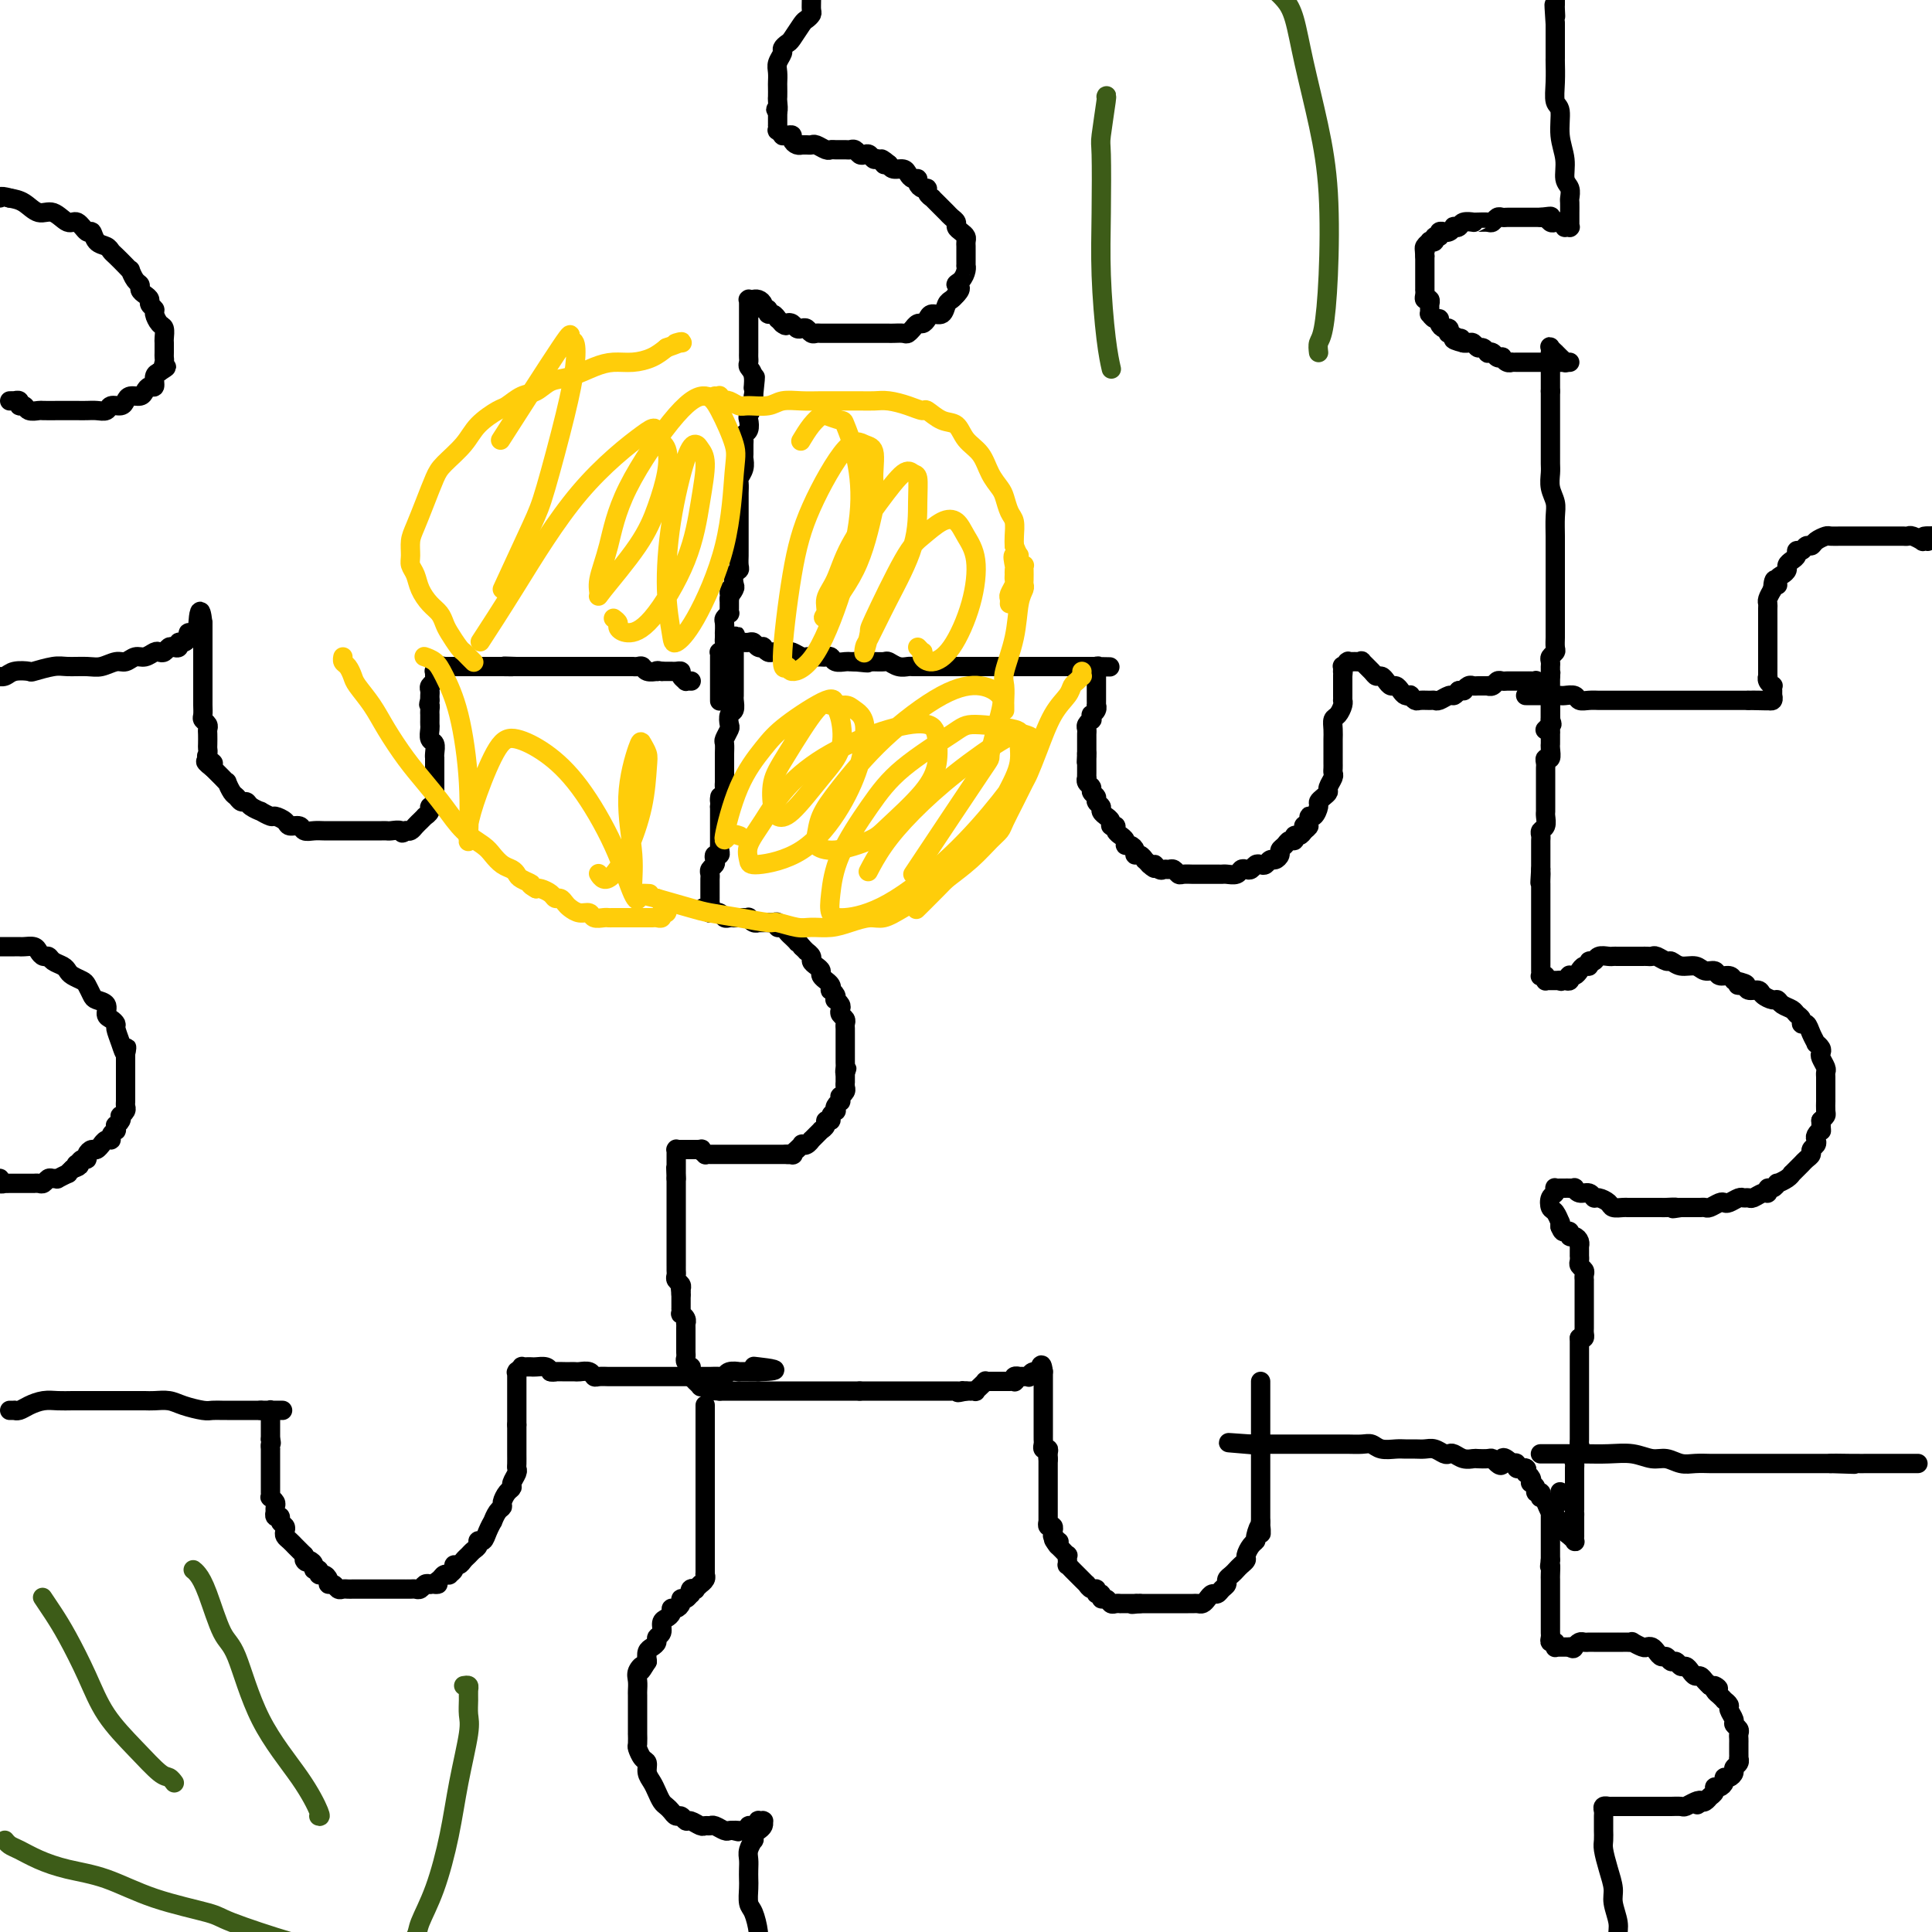 <svg viewBox='0 0 400 400' version='1.1' xmlns='http://www.w3.org/2000/svg' xmlns:xlink='http://www.w3.org/1999/xlink'><g fill='none' stroke='#000000' stroke-width='4' stroke-linecap='round' stroke-linejoin='round'><path d='M261,286c0.000,0.447 0.000,0.893 0,1c0.000,0.107 0.000,-0.126 0,0c0.000,0.126 0.000,0.610 0,1c0.000,0.390 0.000,0.686 0,1c0.000,0.314 0.000,0.648 0,1c0.000,0.352 0.000,0.723 0,1c0.000,0.277 0.000,0.459 0,1c0.000,0.541 0.000,1.439 0,2c0.000,0.561 0.000,0.784 0,1c0.000,0.216 0.000,0.424 0,1c0.000,0.576 0.000,1.521 0,2c0.000,0.479 0.000,0.491 0,1c0.000,0.509 0.000,1.515 0,2c0.000,0.485 0.000,0.450 0,1c0.000,0.550 0.000,1.687 0,2c0.000,0.313 0.000,-0.196 0,0c0.000,0.196 0.000,1.099 0,2c0.000,0.901 0.000,1.800 0,2c0.000,0.200 0.000,-0.297 0,0c0.000,0.297 0.000,1.390 0,2c0.000,0.610 0.000,0.737 0,1c0.000,0.263 0.000,0.662 0,1c0.000,0.338 0.000,0.616 0,1c0.000,0.384 0.000,0.872 0,1c0.000,0.128 0.000,-0.106 0,0c0.000,0.106 0.000,0.553 0,1'/><path d='M261,315c0.064,4.605 0.223,1.619 0,1c-0.223,-0.619 -0.830,1.129 -1,2c-0.170,0.871 0.095,0.863 0,1c-0.095,0.137 -0.550,0.418 -1,1c-0.450,0.582 -0.894,1.465 -1,2c-0.106,0.535 0.125,0.721 0,1c-0.125,0.279 -0.607,0.652 -1,1c-0.393,0.348 -0.697,0.670 -1,1c-0.303,0.330 -0.606,0.667 -1,1c-0.394,0.333 -0.879,0.663 -1,1c-0.121,0.337 0.122,0.682 0,1c-0.122,0.318 -0.610,0.611 -1,1c-0.390,0.389 -0.682,0.875 -1,1c-0.318,0.125 -0.663,-0.110 -1,0c-0.337,0.110 -0.668,0.565 -1,1c-0.332,0.435 -0.666,0.849 -1,1c-0.334,0.151 -0.666,0.041 -1,0c-0.334,-0.041 -0.668,-0.011 -1,0c-0.332,0.011 -0.663,0.003 -1,0c-0.337,-0.003 -0.682,-0.001 -1,0c-0.318,0.001 -0.610,0.000 -1,0c-0.390,-0.000 -0.878,-0.000 -1,0c-0.122,0.000 0.122,0.000 0,0c-0.122,-0.000 -0.611,-0.000 -1,0c-0.389,0.000 -0.678,0.000 -1,0c-0.322,-0.000 -0.678,-0.000 -1,0c-0.322,0.000 -0.611,0.000 -1,0c-0.389,-0.000 -0.877,-0.000 -1,0c-0.123,0.000 0.121,0.000 0,0c-0.121,-0.000 -0.606,-0.000 -1,0c-0.394,0.000 -0.697,0.000 -1,0'/><path d='M236,332c-2.715,0.309 -1.502,0.083 -1,0c0.502,-0.083 0.293,-0.022 0,0c-0.293,0.022 -0.670,0.006 -1,0c-0.330,-0.006 -0.613,-0.000 -1,0c-0.387,0.000 -0.877,-0.004 -1,0c-0.123,0.004 0.121,0.016 0,0c-0.121,-0.016 -0.606,-0.061 -1,0c-0.394,0.061 -0.698,0.228 -1,0c-0.302,-0.228 -0.602,-0.850 -1,-1c-0.398,-0.150 -0.894,0.171 -1,0c-0.106,-0.171 0.178,-0.834 0,-1c-0.178,-0.166 -0.817,0.167 -1,0c-0.183,-0.167 0.092,-0.832 0,-1c-0.092,-0.168 -0.550,0.161 -1,0c-0.450,-0.161 -0.890,-0.813 -1,-1c-0.110,-0.187 0.111,0.091 0,0c-0.111,-0.091 -0.555,-0.550 -1,-1c-0.445,-0.450 -0.890,-0.890 -1,-1c-0.110,-0.110 0.114,0.110 0,0c-0.114,-0.110 -0.566,-0.550 -1,-1c-0.434,-0.450 -0.849,-0.909 -1,-1c-0.151,-0.091 -0.040,0.187 0,0c0.040,-0.187 0.007,-0.839 0,-1c-0.007,-0.161 0.013,0.168 0,0c-0.013,-0.168 -0.060,-0.833 0,-1c0.060,-0.167 0.226,0.166 0,0c-0.226,-0.166 -0.845,-0.829 -1,-1c-0.155,-0.171 0.154,0.150 0,0c-0.154,-0.150 -0.772,-0.771 -1,-1c-0.228,-0.229 -0.065,-0.065 0,0c0.065,0.065 0.033,0.033 0,0'/><path d='M219,320c-1.718,-2.100 -0.513,-1.351 0,-1c0.513,0.351 0.333,0.305 0,0c-0.333,-0.305 -0.820,-0.871 -1,-1c-0.180,-0.129 -0.052,0.177 0,0c0.052,-0.177 0.028,-0.836 0,-1c-0.028,-0.164 -0.060,0.166 0,0c0.060,-0.166 0.212,-0.828 0,-1c-0.212,-0.172 -0.789,0.147 -1,0c-0.211,-0.147 -0.057,-0.761 0,-1c0.057,-0.239 0.015,-0.102 0,0c-0.015,0.102 -0.004,0.168 0,0c0.004,-0.168 0.001,-0.571 0,-1c-0.001,-0.429 -0.000,-0.885 0,-1c0.000,-0.115 0.000,0.110 0,0c-0.000,-0.110 -0.000,-0.555 0,-1c0.000,-0.445 0.000,-0.889 0,-1c-0.000,-0.111 -0.000,0.111 0,0c0.000,-0.111 0.000,-0.556 0,-1c-0.000,-0.444 -0.000,-0.889 0,-1c0.000,-0.111 0.000,0.111 0,0c-0.000,-0.111 -0.000,-0.556 0,-1c0.000,-0.444 0.000,-0.888 0,-1c-0.000,-0.112 -0.000,0.110 0,0c0.000,-0.110 0.000,-0.550 0,-1c-0.000,-0.450 -0.000,-0.909 0,-1c0.000,-0.091 0.000,0.187 0,0c-0.000,-0.187 -0.000,-0.837 0,-1c0.000,-0.163 0.000,0.163 0,0c-0.000,-0.163 -0.000,-0.813 0,-1c0.000,-0.187 0.000,0.089 0,0c-0.000,-0.089 0.000,-0.545 0,-1'/><path d='M217,302c-0.305,-2.741 -0.068,-0.594 0,0c0.068,0.594 -0.034,-0.366 0,-1c0.034,-0.634 0.205,-0.943 0,-1c-0.205,-0.057 -0.787,0.140 -1,0c-0.213,-0.140 -0.057,-0.615 0,-1c0.057,-0.385 0.015,-0.681 0,-1c-0.015,-0.319 -0.004,-0.663 0,-1c0.004,-0.337 0.001,-0.667 0,-1c-0.001,-0.333 -0.000,-0.667 0,-1c0.000,-0.333 0.000,-0.663 0,-1c-0.000,-0.337 -0.000,-0.682 0,-1c0.000,-0.318 0.000,-0.610 0,-1c-0.000,-0.390 -0.000,-0.879 0,-1c0.000,-0.121 0.000,0.126 0,0c-0.000,-0.126 -0.000,-0.625 0,-1c0.000,-0.375 0.000,-0.626 0,-1c-0.000,-0.374 -0.000,-0.870 0,-1c0.000,-0.130 0.000,0.105 0,0c-0.000,-0.105 -0.000,-0.549 0,-1c0.000,-0.451 0.000,-0.909 0,-1c-0.000,-0.091 -0.000,0.186 0,0c0.000,-0.186 0.000,-0.834 0,-1c-0.000,-0.166 -0.000,0.151 0,0c0.000,-0.151 0.000,-0.772 0,-1c-0.000,-0.228 -0.000,-0.065 0,0c0.000,0.065 0.000,0.033 0,0'/><path d='M216,284c-0.338,-2.768 -0.683,-0.689 -1,0c-0.317,0.689 -0.606,-0.011 -1,0c-0.394,0.011 -0.894,0.735 -1,1c-0.106,0.265 0.183,0.071 0,0c-0.183,-0.071 -0.837,-0.020 -1,0c-0.163,0.020 0.166,0.009 0,0c-0.166,-0.009 -0.828,-0.017 -1,0c-0.172,0.017 0.146,0.057 0,0c-0.146,-0.057 -0.756,-0.211 -1,0c-0.244,0.211 -0.122,0.789 0,1c0.122,0.211 0.244,0.057 0,0c-0.244,-0.057 -0.854,-0.015 -1,0c-0.146,0.015 0.171,0.004 0,0c-0.171,-0.004 -0.829,-0.001 -1,0c-0.171,0.001 0.146,0.000 0,0c-0.146,-0.000 -0.756,-0.000 -1,0c-0.244,0.000 -0.120,-0.000 0,0c0.120,0.000 0.238,0.000 0,0c-0.238,-0.000 -0.833,-0.001 -1,0c-0.167,0.001 0.095,0.004 0,0c-0.095,-0.004 -0.548,-0.015 -1,0c-0.452,0.015 -0.905,0.056 -1,0c-0.095,-0.056 0.167,-0.207 0,0c-0.167,0.207 -0.762,0.774 -1,1c-0.238,0.226 -0.120,0.113 0,0c0.120,-0.113 0.243,-0.226 0,0c-0.243,0.226 -0.852,0.793 -1,1c-0.148,0.207 0.167,0.056 0,0c-0.167,-0.056 -0.814,-0.015 -1,0c-0.186,0.015 0.090,0.004 0,0c-0.090,-0.004 -0.545,-0.002 -1,0'/><path d='M200,288c-2.713,0.619 -1.497,0.166 -1,0c0.497,-0.166 0.274,-0.044 0,0c-0.274,0.044 -0.599,0.012 -1,0c-0.401,-0.012 -0.877,-0.003 -1,0c-0.123,0.003 0.107,0.001 0,0c-0.107,-0.001 -0.551,-0.000 -1,0c-0.449,0.000 -0.904,0.000 -1,0c-0.096,-0.000 0.168,-0.000 0,0c-0.168,0.000 -0.767,0.000 -1,0c-0.233,-0.000 -0.100,-0.000 0,0c0.100,0.000 0.168,0.000 0,0c-0.168,-0.000 -0.571,-0.000 -1,0c-0.429,0.000 -0.885,0.000 -1,0c-0.115,-0.000 0.110,-0.000 0,0c-0.110,0.000 -0.555,0.000 -1,0c-0.445,-0.000 -0.889,-0.000 -1,0c-0.111,0.000 0.111,0.000 0,0c-0.111,-0.000 -0.556,-0.000 -1,0c-0.444,0.000 -0.889,0.000 -1,0c-0.111,-0.000 0.111,-0.000 0,0c-0.111,0.000 -0.554,0.000 -1,0c-0.446,-0.000 -0.893,-0.000 -1,0c-0.107,0.000 0.126,0.000 0,0c-0.126,0.000 -0.611,0.000 -1,0c-0.389,0.000 -0.682,0.000 -1,0c-0.318,0.000 -0.663,0.000 -1,0c-0.337,0.000 -0.668,0.000 -1,0c-0.332,0.000 -0.666,0.000 -1,0c-0.334,0.000 -0.667,0.000 -1,0c-0.333,0.000 -0.667,0.000 -1,0c-0.333,0.000 -0.667,0.000 -1,0'/><path d='M178,288c-3.582,0.000 -1.537,0.000 -1,0c0.537,0.000 -0.433,0.000 -1,0c-0.567,0.000 -0.729,0.000 -1,0c-0.271,0.000 -0.650,0.000 -1,0c-0.350,0.000 -0.671,0.000 -1,0c-0.329,0.000 -0.665,0.000 -1,0c-0.335,0.000 -0.667,0.000 -1,0c-0.333,-0.000 -0.667,-0.000 -1,0c-0.333,0.000 -0.667,0.000 -1,0c-0.333,0.000 -0.666,-0.000 -1,0c-0.334,0.000 -0.668,0.000 -1,0c-0.332,0.000 -0.663,0.000 -1,0c-0.337,0.000 -0.682,-0.000 -1,0c-0.318,0.000 -0.609,0.000 -1,0c-0.391,0.000 -0.882,0.000 -1,0c-0.118,0.000 0.137,0.000 0,0c-0.137,0.000 -0.667,0.000 -1,0c-0.333,0.000 -0.471,0.000 -1,0c-0.529,0.000 -1.451,0.000 -2,0c-0.549,0.000 -0.724,0.000 -1,0c-0.276,0.000 -0.651,0.000 -1,0c-0.349,0.000 -0.670,0.000 -1,0c-0.330,0.000 -0.667,0.000 -1,0c-0.333,0.000 -0.663,0.000 -1,0c-0.337,0.000 -0.683,0.000 -1,0c-0.317,0.000 -0.606,0.000 -1,0c-0.394,0.000 -0.893,0.000 -1,0c-0.107,0.000 0.177,0.000 0,0c-0.177,0.000 -0.817,0.000 -1,0c-0.183,0.000 0.091,0.000 0,0c-0.091,0.000 -0.545,0.000 -1,0'/><path d='M149,288c-4.649,-0.227 -1.772,-0.793 -1,-1c0.772,-0.207 -0.563,-0.054 -1,0c-0.437,0.054 0.022,0.011 0,0c-0.022,-0.011 -0.527,0.012 -1,0c-0.473,-0.012 -0.915,-0.060 -1,0c-0.085,0.060 0.187,0.227 0,0c-0.187,-0.227 -0.835,-0.848 -1,-1c-0.165,-0.152 0.152,0.166 0,0c-0.152,-0.166 -0.772,-0.814 -1,-1c-0.228,-0.186 -0.065,0.091 0,0c0.065,-0.091 0.031,-0.549 0,-1c-0.031,-0.451 -0.061,-0.895 0,-1c0.061,-0.105 0.212,0.127 0,0c-0.212,-0.127 -0.789,-0.615 -1,-1c-0.211,-0.385 -0.057,-0.666 0,-1c0.057,-0.334 0.015,-0.719 0,-1c-0.015,-0.281 -0.004,-0.457 0,-1c0.004,-0.543 0.001,-1.451 0,-2c-0.001,-0.549 0.001,-0.738 0,-1c-0.001,-0.262 -0.004,-0.596 0,-1c0.004,-0.404 0.015,-0.878 0,-1c-0.015,-0.122 -0.057,0.107 0,0c0.057,-0.107 0.211,-0.550 0,-1c-0.211,-0.450 -0.789,-0.908 -1,-1c-0.211,-0.092 -0.057,0.182 0,0c0.057,-0.182 0.015,-0.818 0,-1c-0.015,-0.182 -0.004,0.092 0,0c0.004,-0.092 0.001,-0.550 0,-1c-0.001,-0.450 -0.000,-0.890 0,-1c0.000,-0.110 0.000,0.112 0,0c-0.000,-0.112 -0.000,-0.556 0,-1'/><path d='M141,268c-0.305,-2.869 -0.068,-1.542 0,-1c0.068,0.542 -0.034,0.300 0,0c0.034,-0.300 0.205,-0.659 0,-1c-0.205,-0.341 -0.787,-0.664 -1,-1c-0.213,-0.336 -0.057,-0.685 0,-1c0.057,-0.315 0.015,-0.596 0,-1c-0.015,-0.404 -0.004,-0.931 0,-1c0.004,-0.069 0.001,0.318 0,0c-0.001,-0.318 -0.000,-1.343 0,-2c0.000,-0.657 0.000,-0.946 0,-1c-0.000,-0.054 -0.000,0.126 0,0c0.000,-0.126 0.000,-0.560 0,-1c-0.000,-0.440 -0.000,-0.888 0,-1c0.000,-0.112 0.000,0.111 0,0c-0.000,-0.111 -0.000,-0.555 0,-1c0.000,-0.445 0.000,-0.889 0,-1c-0.000,-0.111 -0.000,0.111 0,0c0.000,-0.111 0.000,-0.556 0,-1c-0.000,-0.444 -0.000,-0.889 0,-1c0.000,-0.111 0.000,0.110 0,0c-0.000,-0.110 -0.000,-0.550 0,-1c0.000,-0.450 0.000,-0.908 0,-1c-0.000,-0.092 -0.000,0.183 0,0c0.000,-0.183 0.000,-0.822 0,-1c-0.000,-0.178 -0.000,0.107 0,0c0.000,-0.107 0.000,-0.606 0,-1c-0.000,-0.394 -0.000,-0.683 0,-1c0.000,-0.317 0.000,-0.662 0,-1c-0.000,-0.338 -0.000,-0.668 0,-1c0.000,-0.332 0.000,-0.666 0,-1c0.000,-0.334 0.000,-0.667 0,-1'/><path d='M140,244c-0.155,-3.951 -0.041,-1.828 0,-1c0.041,0.828 0.011,0.361 0,0c-0.011,-0.361 -0.003,-0.618 0,-1c0.003,-0.382 0.001,-0.891 0,-1c-0.001,-0.109 -0.000,0.181 0,0c0.000,-0.181 0.000,-0.832 0,-1c-0.000,-0.168 -0.000,0.147 0,0c0.000,-0.147 0.000,-0.757 0,-1c-0.000,-0.243 -0.001,-0.118 0,0c0.001,0.118 0.003,0.228 0,0c-0.003,-0.228 -0.011,-0.793 0,-1c0.011,-0.207 0.041,-0.055 0,0c-0.041,0.055 -0.151,0.015 0,0c0.151,-0.015 0.565,-0.004 1,0c0.435,0.004 0.890,0.001 1,0c0.110,-0.001 -0.125,-0.000 0,0c0.125,0.000 0.611,0.000 1,0c0.389,-0.000 0.683,-0.000 1,0c0.317,0.000 0.659,0.000 1,0'/><path d='M145,238c0.710,-0.061 -0.016,-0.212 0,0c0.016,0.212 0.774,0.789 1,1c0.226,0.211 -0.079,0.057 0,0c0.079,-0.057 0.542,-0.015 1,0c0.458,0.015 0.911,0.004 1,0c0.089,-0.004 -0.188,-0.001 0,0c0.188,0.001 0.839,0.000 1,0c0.161,-0.000 -0.168,-0.000 0,0c0.168,0.000 0.834,0.000 1,0c0.166,-0.000 -0.167,-0.000 0,0c0.167,0.000 0.833,0.000 1,0c0.167,-0.000 -0.167,-0.000 0,0c0.167,0.000 0.833,0.000 1,0c0.167,-0.000 -0.166,-0.000 0,0c0.166,0.000 0.832,0.000 1,0c0.168,-0.000 -0.161,-0.000 0,0c0.161,0.000 0.813,0.000 1,0c0.187,-0.000 -0.091,-0.000 0,0c0.091,0.000 0.550,0.000 1,0c0.450,-0.000 0.890,-0.000 1,0c0.110,0.000 -0.112,0.000 0,0c0.112,-0.000 0.556,-0.000 1,0c0.444,0.000 0.888,0.000 1,0c0.112,-0.000 -0.110,-0.000 0,0c0.110,0.000 0.550,0.000 1,0c0.450,-0.000 0.908,-0.000 1,0c0.092,0.000 -0.183,-0.000 0,0c0.183,0.000 0.822,-0.000 1,0c0.178,0.000 -0.106,-0.000 0,0c0.106,0.000 0.602,-0.000 1,0c0.398,0.000 0.699,0.000 1,0'/><path d='M163,239c2.719,0.159 0.517,0.058 0,0c-0.517,-0.058 0.650,-0.072 1,0c0.350,0.072 -0.117,0.229 0,0c0.117,-0.229 0.819,-0.845 1,-1c0.181,-0.155 -0.158,0.151 0,0c0.158,-0.151 0.812,-0.757 1,-1c0.188,-0.243 -0.089,-0.122 0,0c0.089,0.122 0.545,0.244 1,0c0.455,-0.244 0.911,-0.854 1,-1c0.089,-0.146 -0.187,0.172 0,0c0.187,-0.172 0.839,-0.833 1,-1c0.161,-0.167 -0.168,0.162 0,0c0.168,-0.162 0.834,-0.813 1,-1c0.166,-0.187 -0.167,0.091 0,0c0.167,-0.091 0.833,-0.550 1,-1c0.167,-0.450 -0.165,-0.890 0,-1c0.165,-0.110 0.828,0.112 1,0c0.172,-0.112 -0.146,-0.556 0,-1c0.146,-0.444 0.757,-0.888 1,-1c0.243,-0.112 0.118,0.110 0,0c-0.118,-0.110 -0.229,-0.550 0,-1c0.229,-0.450 0.797,-0.908 1,-1c0.203,-0.092 0.040,0.183 0,0c-0.040,-0.183 0.042,-0.824 0,-1c-0.042,-0.176 -0.207,0.111 0,0c0.207,-0.111 0.788,-0.621 1,-1c0.212,-0.379 0.057,-0.626 0,-1c-0.057,-0.374 -0.015,-0.873 0,-1c0.015,-0.127 0.004,0.120 0,0c-0.004,-0.120 -0.001,-0.606 0,-1c0.001,-0.394 0.001,-0.697 0,-1'/><path d='M175,222c0.619,-1.650 0.166,-0.274 0,0c-0.166,0.274 -0.044,-0.553 0,-1c0.044,-0.447 0.012,-0.515 0,-1c-0.012,-0.485 -0.003,-1.387 0,-2c0.003,-0.613 0.001,-0.938 0,-1c-0.001,-0.062 -0.000,0.138 0,0c0.000,-0.138 -0.000,-0.614 0,-1c0.000,-0.386 0.001,-0.681 0,-1c-0.001,-0.319 -0.004,-0.663 0,-1c0.004,-0.337 0.015,-0.668 0,-1c-0.015,-0.332 -0.056,-0.666 0,-1c0.056,-0.334 0.207,-0.668 0,-1c-0.207,-0.332 -0.774,-0.663 -1,-1c-0.226,-0.337 -0.112,-0.682 0,-1c0.112,-0.318 0.223,-0.611 0,-1c-0.223,-0.389 -0.778,-0.874 -1,-1c-0.222,-0.126 -0.111,0.107 0,0c0.111,-0.107 0.222,-0.555 0,-1c-0.222,-0.445 -0.776,-0.889 -1,-1c-0.224,-0.111 -0.116,0.111 0,0c0.116,-0.111 0.242,-0.555 0,-1c-0.242,-0.445 -0.852,-0.893 -1,-1c-0.148,-0.107 0.167,0.126 0,0c-0.167,-0.126 -0.814,-0.611 -1,-1c-0.186,-0.389 0.090,-0.683 0,-1c-0.090,-0.317 -0.545,-0.659 -1,-1c-0.455,-0.341 -0.909,-0.683 -1,-1c-0.091,-0.317 0.182,-0.611 0,-1c-0.182,-0.389 -0.818,-0.874 -1,-1c-0.182,-0.126 0.091,0.107 0,0c-0.091,-0.107 -0.545,-0.553 -1,-1'/><path d='M166,196c-1.327,-1.791 -1.143,-1.267 -1,-1c0.143,0.267 0.246,0.278 0,0c-0.246,-0.278 -0.840,-0.844 -1,-1c-0.160,-0.156 0.116,0.098 0,0c-0.116,-0.098 -0.622,-0.548 -1,-1c-0.378,-0.452 -0.626,-0.906 -1,-1c-0.374,-0.094 -0.873,0.171 -1,0c-0.127,-0.171 0.120,-0.778 0,-1c-0.120,-0.222 -0.606,-0.060 -1,0c-0.394,0.060 -0.697,0.017 -1,0c-0.303,-0.017 -0.607,-0.008 -1,0c-0.393,0.008 -0.875,0.016 -1,0c-0.125,-0.016 0.107,-0.057 0,0c-0.107,0.057 -0.553,0.211 -1,0c-0.447,-0.211 -0.894,-0.789 -1,-1c-0.106,-0.211 0.130,-0.057 0,0c-0.130,0.057 -0.626,0.015 -1,0c-0.374,-0.015 -0.625,-0.003 -1,0c-0.375,0.003 -0.874,-0.003 -1,0c-0.126,0.003 0.120,0.015 0,0c-0.120,-0.015 -0.605,-0.057 -1,0c-0.395,0.057 -0.698,0.211 -1,0c-0.302,-0.211 -0.603,-0.789 -1,-1c-0.397,-0.211 -0.891,-0.057 -1,0c-0.109,0.057 0.167,0.015 0,0c-0.167,-0.015 -0.777,-0.004 -1,0c-0.223,0.004 -0.060,0.001 0,0c0.060,-0.001 0.017,-0.000 0,0c-0.017,0.000 -0.009,0.000 0,0'/><path d='M147,189c-2.939,-1.327 -0.788,-1.144 0,-1c0.788,0.144 0.211,0.248 0,0c-0.211,-0.248 -0.057,-0.850 0,-1c0.057,-0.150 0.015,0.152 0,0c-0.015,-0.152 -0.004,-0.758 0,-1c0.004,-0.242 0.001,-0.121 0,0c-0.001,0.121 -0.000,0.244 0,0c0.000,-0.244 0.000,-0.853 0,-1c-0.000,-0.147 -0.000,0.168 0,0c0.000,-0.168 0.000,-0.818 0,-1c-0.000,-0.182 -0.001,0.106 0,0c0.001,-0.106 0.004,-0.606 0,-1c-0.004,-0.394 -0.015,-0.683 0,-1c0.015,-0.317 0.056,-0.663 0,-1c-0.056,-0.337 -0.207,-0.664 0,-1c0.207,-0.336 0.774,-0.682 1,-1c0.226,-0.318 0.113,-0.610 0,-1c-0.113,-0.390 -0.226,-0.878 0,-1c0.226,-0.122 0.793,0.123 1,0c0.207,-0.123 0.056,-0.615 0,-1c-0.056,-0.385 -0.015,-0.663 0,-1c0.015,-0.337 0.004,-0.735 0,-1c-0.004,-0.265 -0.001,-0.399 0,-1c0.001,-0.601 0.000,-1.669 0,-2c-0.000,-0.331 -0.000,0.076 0,0c0.000,-0.076 0.000,-0.636 0,-1c-0.000,-0.364 -0.000,-0.533 0,-1c0.000,-0.467 0.000,-1.234 0,-2'/><path d='M149,167c0.249,-3.598 -0.130,-1.594 0,-1c0.130,0.594 0.767,-0.222 1,-1c0.233,-0.778 0.062,-1.519 0,-2c-0.062,-0.481 -0.017,-0.702 0,-1c0.017,-0.298 0.004,-0.671 0,-1c-0.004,-0.329 -0.001,-0.613 0,-1c0.001,-0.387 0.000,-0.876 0,-1c-0.000,-0.124 0.000,0.117 0,0c-0.000,-0.117 -0.001,-0.594 0,-1c0.001,-0.406 0.004,-0.743 0,-1c-0.004,-0.257 -0.015,-0.435 0,-1c0.015,-0.565 0.056,-1.517 0,-2c-0.056,-0.483 -0.207,-0.495 0,-1c0.207,-0.505 0.774,-1.501 1,-2c0.226,-0.499 0.113,-0.501 0,-1c-0.113,-0.499 -0.226,-1.496 0,-2c0.226,-0.504 0.793,-0.516 1,-1c0.207,-0.484 0.056,-1.439 0,-2c-0.056,-0.561 -0.015,-0.729 0,-1c0.015,-0.271 0.004,-0.645 0,-1c-0.004,-0.355 -0.001,-0.690 0,-1c0.001,-0.310 0.000,-0.595 0,-1c-0.000,-0.405 -0.000,-0.931 0,-1c0.000,-0.069 0.000,0.319 0,0c-0.000,-0.319 -0.000,-1.343 0,-2c0.000,-0.657 0.000,-0.946 0,-1c-0.000,-0.054 -0.000,0.126 0,0c0.000,-0.126 0.000,-0.560 0,-1c-0.000,-0.440 -0.000,-0.888 0,-1c0.000,-0.112 0.000,0.111 0,0c-0.000,-0.111 -0.000,-0.555 0,-1'/><path d='M152,134c0.482,-5.044 0.186,-1.155 0,0c-0.186,1.155 -0.261,-0.423 0,-1c0.261,-0.577 0.857,-0.154 1,0c0.143,0.154 -0.169,0.040 0,0c0.169,-0.040 0.819,-0.007 1,0c0.181,0.007 -0.105,-0.012 0,0c0.105,0.012 0.602,0.055 1,0c0.398,-0.055 0.698,-0.207 1,0c0.302,0.207 0.606,0.773 1,1c0.394,0.227 0.879,0.113 1,0c0.121,-0.113 -0.122,-0.227 0,0c0.122,0.227 0.610,0.793 1,1c0.390,0.207 0.681,0.054 1,0c0.319,-0.054 0.667,-0.011 1,0c0.333,0.011 0.653,-0.011 1,0c0.347,0.011 0.723,0.056 1,0c0.277,-0.056 0.455,-0.211 1,0c0.545,0.211 1.455,0.789 2,1c0.545,0.211 0.723,0.057 1,0c0.277,-0.057 0.652,-0.016 1,0c0.348,0.016 0.670,0.008 1,0c0.330,-0.008 0.670,-0.016 1,0c0.330,0.016 0.652,0.057 1,0c0.348,-0.057 0.723,-0.211 1,0c0.277,0.211 0.456,0.789 1,1c0.544,0.211 1.454,0.057 2,0c0.546,-0.057 0.727,-0.016 1,0c0.273,0.016 0.636,0.008 1,0'/><path d='M177,137c4.268,0.464 2.438,0.123 2,0c-0.438,-0.123 0.515,-0.029 1,0c0.485,0.029 0.501,-0.006 1,0c0.499,0.006 1.481,0.054 2,0c0.519,-0.054 0.576,-0.211 1,0c0.424,0.211 1.216,0.789 2,1c0.784,0.211 1.561,0.057 2,0c0.439,-0.057 0.540,-0.015 1,0c0.460,0.015 1.278,0.004 2,0c0.722,-0.004 1.349,-0.001 2,0c0.651,0.001 1.325,0.000 2,0c0.675,-0.000 1.351,-0.000 2,0c0.649,0.000 1.272,0.000 2,0c0.728,-0.000 1.561,-0.000 2,0c0.439,0.000 0.484,0.000 1,0c0.516,-0.000 1.503,-0.000 2,0c0.497,0.000 0.504,0.000 1,0c0.496,-0.000 1.480,-0.000 2,0c0.520,0.000 0.576,0.000 1,0c0.424,-0.000 1.217,-0.000 2,0c0.783,0.000 1.556,0.000 2,0c0.444,-0.000 0.558,-0.000 1,0c0.442,0.000 1.213,0.000 2,0c0.787,-0.000 1.591,-0.000 2,0c0.409,0.000 0.423,0.000 1,0c0.577,-0.000 1.716,-0.000 2,0c0.284,0.000 -0.289,0.000 0,0c0.289,-0.000 1.438,-0.000 2,0c0.562,0.000 0.536,0.000 1,0c0.464,0.000 1.418,0.000 2,0c0.582,0.000 0.791,0.000 1,0'/><path d='M226,138c7.520,0.150 1.819,0.025 0,0c-1.819,-0.025 0.245,0.050 1,0c0.755,-0.050 0.202,-0.225 0,0c-0.202,0.225 -0.054,0.849 0,1c0.054,0.151 0.015,-0.170 0,0c-0.015,0.170 -0.004,0.833 0,1c0.004,0.167 0.001,-0.161 0,0c-0.001,0.161 -0.000,0.813 0,1c0.000,0.187 0.000,-0.090 0,0c-0.000,0.090 -0.000,0.549 0,1c0.000,0.451 0.000,0.895 0,1c-0.000,0.105 -0.000,-0.130 0,0c0.000,0.130 0.001,0.626 0,1c-0.001,0.374 -0.004,0.626 0,1c0.004,0.374 0.015,0.870 0,1c-0.015,0.130 -0.057,-0.105 0,0c0.057,0.105 0.212,0.549 0,1c-0.212,0.451 -0.793,0.908 -1,1c-0.207,0.092 -0.041,-0.183 0,0c0.041,0.183 -0.041,0.822 0,1c0.041,0.178 0.207,-0.107 0,0c-0.207,0.107 -0.788,0.606 -1,1c-0.212,0.394 -0.057,0.683 0,1c0.057,0.317 0.015,0.662 0,1c-0.015,0.338 -0.004,0.668 0,1c0.004,0.332 0.001,0.666 0,1c-0.001,0.334 -0.000,0.667 0,1c0.000,0.333 0.000,0.667 0,1'/><path d='M225,156c-0.155,3.024 -0.041,1.583 0,1c0.041,-0.583 0.011,-0.310 0,0c-0.011,0.310 -0.003,0.657 0,1c0.003,0.343 -0.000,0.683 0,1c0.000,0.317 0.004,0.610 0,1c-0.004,0.390 -0.016,0.878 0,1c0.016,0.122 0.061,-0.122 0,0c-0.061,0.122 -0.228,0.610 0,1c0.228,0.390 0.850,0.682 1,1c0.150,0.318 -0.171,0.662 0,1c0.171,0.338 0.835,0.669 1,1c0.165,0.331 -0.167,0.662 0,1c0.167,0.338 0.833,0.682 1,1c0.167,0.318 -0.167,0.611 0,1c0.167,0.389 0.833,0.874 1,1c0.167,0.126 -0.167,-0.107 0,0c0.167,0.107 0.833,0.554 1,1c0.167,0.446 -0.167,0.889 0,1c0.167,0.111 0.833,-0.111 1,0c0.167,0.111 -0.166,0.556 0,1c0.166,0.444 0.832,0.889 1,1c0.168,0.111 -0.161,-0.111 0,0c0.161,0.111 0.813,0.556 1,1c0.187,0.444 -0.091,0.889 0,1c0.091,0.111 0.550,-0.110 1,0c0.450,0.110 0.890,0.551 1,1c0.110,0.449 -0.112,0.908 0,1c0.112,0.092 0.556,-0.181 1,0c0.444,0.181 0.889,0.818 1,1c0.111,0.182 -0.111,-0.091 0,0c0.111,0.091 0.556,0.545 1,1'/><path d='M238,179c1.726,1.641 1.040,0.242 1,0c-0.040,-0.242 0.567,0.671 1,1c0.433,0.329 0.692,0.074 1,0c0.308,-0.074 0.664,0.033 1,0c0.336,-0.033 0.653,-0.205 1,0c0.347,0.205 0.723,0.787 1,1c0.277,0.213 0.454,0.057 1,0c0.546,-0.057 1.459,-0.015 2,0c0.541,0.015 0.708,0.004 1,0c0.292,-0.004 0.707,-0.001 1,0c0.293,0.001 0.463,0.001 1,0c0.537,-0.001 1.439,-0.004 2,0c0.561,0.004 0.780,0.015 1,0c0.220,-0.015 0.440,-0.056 1,0c0.560,0.056 1.459,0.207 2,0c0.541,-0.207 0.722,-0.774 1,-1c0.278,-0.226 0.652,-0.112 1,0c0.348,0.112 0.671,0.222 1,0c0.329,-0.222 0.665,-0.777 1,-1c0.335,-0.223 0.668,-0.115 1,0c0.332,0.115 0.663,0.238 1,0c0.337,-0.238 0.682,-0.837 1,-1c0.318,-0.163 0.610,0.110 1,0c0.390,-0.110 0.879,-0.603 1,-1c0.121,-0.397 -0.126,-0.699 0,-1c0.126,-0.301 0.625,-0.602 1,-1c0.375,-0.398 0.625,-0.894 1,-1c0.375,-0.106 0.874,0.178 1,0c0.126,-0.178 -0.120,-0.817 0,-1c0.120,-0.183 0.606,0.091 1,0c0.394,-0.091 0.697,-0.545 1,-1'/><path d='M270,172c2.102,-1.576 0.357,-1.018 0,-1c-0.357,0.018 0.674,-0.506 1,-1c0.326,-0.494 -0.054,-0.958 0,-1c0.054,-0.042 0.540,0.339 1,0c0.460,-0.339 0.893,-1.399 1,-2c0.107,-0.601 -0.111,-0.742 0,-1c0.111,-0.258 0.552,-0.632 1,-1c0.448,-0.368 0.905,-0.728 1,-1c0.095,-0.272 -0.171,-0.454 0,-1c0.171,-0.546 0.778,-1.455 1,-2c0.222,-0.545 0.060,-0.725 0,-1c-0.060,-0.275 -0.016,-0.646 0,-1c0.016,-0.354 0.004,-0.690 0,-1c-0.004,-0.310 -0.001,-0.593 0,-1c0.001,-0.407 0.001,-0.938 0,-1c-0.001,-0.062 -0.001,0.344 0,0c0.001,-0.344 0.003,-1.439 0,-2c-0.003,-0.561 -0.011,-0.588 0,-1c0.011,-0.412 0.041,-1.211 0,-2c-0.041,-0.789 -0.155,-1.570 0,-2c0.155,-0.430 0.577,-0.511 1,-1c0.423,-0.489 0.845,-1.388 1,-2c0.155,-0.612 0.041,-0.937 0,-1c-0.041,-0.063 -0.011,0.137 0,0c0.011,-0.137 0.003,-0.610 0,-1c-0.003,-0.390 -0.001,-0.697 0,-1c0.001,-0.303 0.000,-0.603 0,-1c-0.000,-0.397 -0.000,-0.890 0,-1c0.000,-0.110 0.000,0.163 0,0c-0.000,-0.163 -0.000,-0.761 0,-1c0.000,-0.239 0.000,-0.120 0,0'/><path d='M278,140c0.305,-3.410 0.068,-1.436 0,-1c-0.068,0.436 0.034,-0.668 0,-1c-0.034,-0.332 -0.202,0.107 0,0c0.202,-0.107 0.775,-0.761 1,-1c0.225,-0.239 0.103,-0.064 0,0c-0.103,0.064 -0.187,0.015 0,0c0.187,-0.015 0.645,0.002 1,0c0.355,-0.002 0.606,-0.025 1,0c0.394,0.025 0.932,0.097 1,0c0.068,-0.097 -0.333,-0.363 0,0c0.333,0.363 1.399,1.355 2,2c0.601,0.645 0.738,0.943 1,1c0.262,0.057 0.647,-0.125 1,0c0.353,0.125 0.672,0.559 1,1c0.328,0.441 0.666,0.889 1,1c0.334,0.111 0.663,-0.115 1,0c0.337,0.115 0.682,0.570 1,1c0.318,0.430 0.609,0.833 1,1c0.391,0.167 0.882,0.097 1,0c0.118,-0.097 -0.137,-0.223 0,0c0.137,0.223 0.666,0.793 1,1c0.334,0.207 0.475,0.052 1,0c0.525,-0.052 1.436,0.001 2,0c0.564,-0.001 0.781,-0.056 1,0c0.219,0.056 0.440,0.221 1,0c0.560,-0.221 1.458,-0.829 2,-1c0.542,-0.171 0.726,0.094 1,0c0.274,-0.094 0.637,-0.547 1,-1'/><path d='M302,143c1.572,-0.249 1.003,0.130 1,0c-0.003,-0.130 0.559,-0.767 1,-1c0.441,-0.233 0.762,-0.061 1,0c0.238,0.061 0.392,0.013 1,0c0.608,-0.013 1.668,0.011 2,0c0.332,-0.011 -0.066,-0.055 0,0c0.066,0.055 0.595,0.211 1,0c0.405,-0.211 0.684,-0.789 1,-1c0.316,-0.211 0.667,-0.057 1,0c0.333,0.057 0.649,0.015 1,0c0.351,-0.015 0.738,-0.004 1,0c0.262,0.004 0.400,0.001 1,0c0.600,-0.001 1.663,-0.001 2,0c0.337,0.001 -0.051,0.004 0,0c0.051,-0.004 0.539,-0.016 1,0c0.461,0.016 0.893,0.061 1,0c0.107,-0.061 -0.111,-0.228 0,0c0.111,0.228 0.552,0.849 1,1c0.448,0.151 0.905,-0.170 1,0c0.095,0.170 -0.171,0.829 0,1c0.171,0.171 0.778,-0.148 1,0c0.222,0.148 0.060,0.762 0,1c-0.060,0.238 -0.016,0.102 0,0c0.016,-0.102 0.004,-0.168 0,0c-0.004,0.168 -0.001,0.571 0,1c0.001,0.429 0.000,0.885 0,1c-0.000,0.115 -0.000,-0.110 0,0c0.000,0.110 0.000,0.555 0,1c-0.000,0.445 -0.000,0.889 0,1c0.000,0.111 0.000,-0.111 0,0c-0.000,0.111 -0.000,0.556 0,1'/><path d='M321,149c0.619,1.421 0.166,0.972 0,1c-0.166,0.028 -0.044,0.533 0,1c0.044,0.467 0.012,0.897 0,1c-0.012,0.103 -0.002,-0.122 0,0c0.002,0.122 -0.003,0.592 0,1c0.003,0.408 0.015,0.753 0,1c-0.015,0.247 -0.057,0.395 0,1c0.057,0.605 0.211,1.668 0,2c-0.211,0.332 -0.789,-0.066 -1,0c-0.211,0.066 -0.057,0.595 0,1c0.057,0.405 0.015,0.686 0,1c-0.015,0.314 -0.004,0.662 0,1c0.004,0.338 0.001,0.668 0,1c-0.001,0.332 -0.000,0.666 0,1c0.000,0.334 0.000,0.667 0,1c-0.000,0.333 0.000,0.667 0,1c-0.000,0.333 -0.000,0.666 0,1c0.000,0.334 0.001,0.671 0,1c-0.001,0.329 -0.004,0.651 0,1c0.004,0.349 0.015,0.723 0,1c-0.015,0.277 -0.057,0.455 0,1c0.057,0.545 0.211,1.455 0,2c-0.211,0.545 -0.789,0.723 -1,1c-0.211,0.277 -0.057,0.651 0,1c0.057,0.349 0.015,0.671 0,1c-0.015,0.329 -0.004,0.666 0,1c0.004,0.334 0.001,0.667 0,1c-0.001,0.333 -0.000,0.667 0,1c0.000,0.333 0.000,0.667 0,1c-0.000,0.333 -0.000,0.667 0,1c0.000,0.333 0.000,0.667 0,1'/><path d='M319,180c-0.309,4.974 -0.083,1.910 0,1c0.083,-0.910 0.022,0.333 0,1c-0.022,0.667 -0.006,0.757 0,1c0.006,0.243 0.002,0.638 0,1c-0.002,0.362 -0.000,0.692 0,1c0.000,0.308 0.000,0.593 0,1c-0.000,0.407 -0.000,0.935 0,1c0.000,0.065 0.000,-0.333 0,0c-0.000,0.333 -0.000,1.399 0,2c0.000,0.601 0.000,0.739 0,1c-0.000,0.261 -0.000,0.646 0,1c0.000,0.354 0.000,0.676 0,1c-0.000,0.324 -0.000,0.650 0,1c0.000,0.350 0.000,0.723 0,1c-0.000,0.277 -0.000,0.456 0,1c0.000,0.544 0.000,1.451 0,2c-0.000,0.549 -0.000,0.738 0,1c0.000,0.262 0.000,0.596 0,1c-0.000,0.404 -0.001,0.879 0,1c0.001,0.121 0.004,-0.112 0,0c-0.004,0.112 -0.015,0.570 0,1c0.015,0.430 0.057,0.833 0,1c-0.057,0.167 -0.212,0.097 0,0c0.212,-0.097 0.793,-0.222 1,0c0.207,0.222 0.041,0.792 0,1c-0.041,0.208 0.045,0.056 0,0c-0.045,-0.056 -0.219,-0.015 0,0c0.219,0.015 0.832,0.004 1,0c0.168,-0.004 -0.109,-0.001 0,0c0.109,0.001 0.602,0.000 1,0c0.398,-0.000 0.699,-0.000 1,0'/><path d='M323,203c0.574,0.314 0.009,0.098 0,0c-0.009,-0.098 0.536,-0.078 1,0c0.464,0.078 0.845,0.214 1,0c0.155,-0.214 0.083,-0.779 0,-1c-0.083,-0.221 -0.176,-0.096 0,0c0.176,0.096 0.621,0.165 1,0c0.379,-0.165 0.693,-0.565 1,-1c0.307,-0.435 0.606,-0.905 1,-1c0.394,-0.095 0.883,0.185 1,0c0.117,-0.185 -0.137,-0.834 0,-1c0.137,-0.166 0.666,0.152 1,0c0.334,-0.152 0.475,-0.773 1,-1c0.525,-0.227 1.436,-0.061 2,0c0.564,0.061 0.781,0.016 1,0c0.219,-0.016 0.440,-0.004 1,0c0.560,0.004 1.459,0.001 2,0c0.541,-0.001 0.722,0.000 1,0c0.278,-0.000 0.651,-0.001 1,0c0.349,0.001 0.675,0.004 1,0c0.325,-0.004 0.650,-0.016 1,0c0.350,0.016 0.726,0.061 1,0c0.274,-0.061 0.447,-0.228 1,0c0.553,0.228 1.485,0.850 2,1c0.515,0.150 0.614,-0.171 1,0c0.386,0.171 1.058,0.834 2,1c0.942,0.166 2.154,-0.167 3,0c0.846,0.167 1.326,0.832 2,1c0.674,0.168 1.541,-0.161 2,0c0.459,0.161 0.508,0.813 1,1c0.492,0.187 1.426,-0.089 2,0c0.574,0.089 0.787,0.545 1,1'/><path d='M359,203c4.506,1.017 1.770,1.060 1,1c-0.770,-0.060 0.427,-0.222 1,0c0.573,0.222 0.521,0.829 1,1c0.479,0.171 1.489,-0.095 2,0c0.511,0.095 0.522,0.550 1,1c0.478,0.450 1.423,0.894 2,1c0.577,0.106 0.785,-0.127 1,0c0.215,0.127 0.435,0.612 1,1c0.565,0.388 1.475,0.677 2,1c0.525,0.323 0.665,0.681 1,1c0.335,0.319 0.864,0.601 1,1c0.136,0.399 -0.122,0.915 0,1c0.122,0.085 0.625,-0.262 1,0c0.375,0.262 0.623,1.131 1,2c0.377,0.869 0.885,1.737 1,2c0.115,0.263 -0.161,-0.081 0,0c0.161,0.081 0.761,0.585 1,1c0.239,0.415 0.117,0.741 0,1c-0.117,0.259 -0.227,0.451 0,1c0.227,0.549 0.793,1.457 1,2c0.207,0.543 0.055,0.723 0,1c-0.055,0.277 -0.015,0.651 0,1c0.015,0.349 0.004,0.672 0,1c-0.004,0.328 -0.001,0.660 0,1c0.001,0.340 0.000,0.686 0,1c-0.000,0.314 0.001,0.595 0,1c-0.001,0.405 -0.003,0.935 0,1c0.003,0.065 0.011,-0.333 0,0c-0.011,0.333 -0.041,1.397 0,2c0.041,0.603 0.155,0.744 0,1c-0.155,0.256 -0.577,0.628 -1,1'/><path d='M377,232c0.059,2.726 0.208,2.040 0,2c-0.208,-0.040 -0.773,0.567 -1,1c-0.227,0.433 -0.116,0.693 0,1c0.116,0.307 0.238,0.660 0,1c-0.238,0.340 -0.837,0.668 -1,1c-0.163,0.332 0.110,0.667 0,1c-0.110,0.333 -0.603,0.663 -1,1c-0.397,0.337 -0.696,0.681 -1,1c-0.304,0.319 -0.611,0.611 -1,1c-0.389,0.389 -0.860,0.874 -1,1c-0.140,0.126 0.051,-0.106 0,0c-0.051,0.106 -0.343,0.549 -1,1c-0.657,0.451 -1.678,0.909 -2,1c-0.322,0.091 0.055,-0.187 0,0c-0.055,0.187 -0.543,0.839 -1,1c-0.457,0.161 -0.882,-0.167 -1,0c-0.118,0.167 0.070,0.830 0,1c-0.070,0.170 -0.399,-0.151 -1,0c-0.601,0.151 -1.474,0.776 -2,1c-0.526,0.224 -0.704,0.046 -1,0c-0.296,-0.046 -0.708,0.039 -1,0c-0.292,-0.039 -0.463,-0.203 -1,0c-0.537,0.203 -1.439,0.772 -2,1c-0.561,0.228 -0.780,0.114 -1,0c-0.220,-0.114 -0.440,-0.227 -1,0c-0.560,0.227 -1.459,0.793 -2,1c-0.541,0.207 -0.725,0.056 -1,0c-0.275,-0.056 -0.641,-0.015 -1,0c-0.359,0.015 -0.712,0.004 -1,0c-0.288,-0.004 -0.511,-0.001 -1,0c-0.489,0.001 -1.245,0.001 -2,0'/><path d='M348,250c-2.904,0.464 -1.163,0.124 -1,0c0.163,-0.124 -1.252,-0.033 -2,0c-0.748,0.033 -0.830,0.009 -1,0c-0.170,-0.009 -0.427,-0.002 -1,0c-0.573,0.002 -1.463,0.001 -2,0c-0.537,-0.001 -0.720,-0.000 -1,0c-0.280,0.000 -0.656,0.001 -1,0c-0.344,-0.001 -0.654,-0.003 -1,0c-0.346,0.003 -0.726,0.011 -1,0c-0.274,-0.011 -0.441,-0.040 -1,0c-0.559,0.040 -1.511,0.150 -2,0c-0.489,-0.150 -0.516,-0.561 -1,-1c-0.484,-0.439 -1.426,-0.906 -2,-1c-0.574,-0.094 -0.780,0.185 -1,0c-0.220,-0.185 -0.454,-0.834 -1,-1c-0.546,-0.166 -1.404,0.152 -2,0c-0.596,-0.152 -0.929,-0.773 -1,-1c-0.071,-0.227 0.122,-0.061 0,0c-0.122,0.061 -0.558,0.017 -1,0c-0.442,-0.017 -0.889,-0.005 -1,0c-0.111,0.005 0.115,0.005 0,0c-0.115,-0.005 -0.570,-0.013 -1,0c-0.430,0.013 -0.834,0.049 -1,0c-0.166,-0.049 -0.094,-0.183 0,0c0.094,0.183 0.211,0.684 0,1c-0.211,0.316 -0.750,0.448 -1,1c-0.250,0.552 -0.211,1.524 0,2c0.211,0.476 0.593,0.458 1,1c0.407,0.542 0.840,1.646 1,2c0.160,0.354 0.046,-0.042 0,0c-0.046,0.042 -0.023,0.521 0,1'/><path d='M323,254c0.472,1.172 0.652,1.101 1,1c0.348,-0.101 0.864,-0.233 1,0c0.136,0.233 -0.107,0.832 0,1c0.107,0.168 0.565,-0.096 1,0c0.435,0.096 0.849,0.552 1,1c0.151,0.448 0.040,0.890 0,1c-0.040,0.110 -0.011,-0.111 0,0c0.011,0.111 0.002,0.555 0,1c-0.002,0.445 0.003,0.893 0,1c-0.003,0.107 -0.015,-0.126 0,0c0.015,0.126 0.057,0.612 0,1c-0.057,0.388 -0.211,0.678 0,1c0.211,0.322 0.789,0.678 1,1c0.211,0.322 0.057,0.612 0,1c-0.057,0.388 -0.015,0.873 0,1c0.015,0.127 0.004,-0.106 0,0c-0.004,0.106 -0.001,0.549 0,1c0.001,0.451 0.000,0.908 0,1c-0.000,0.092 -0.000,-0.183 0,0c0.000,0.183 0.000,0.822 0,1c-0.000,0.178 -0.000,-0.107 0,0c0.000,0.107 0.000,0.606 0,1c-0.000,0.394 -0.000,0.683 0,1c0.000,0.317 0.000,0.662 0,1c-0.000,0.338 -0.000,0.668 0,1c0.000,0.332 0.001,0.667 0,1c-0.001,0.333 -0.003,0.664 0,1c0.003,0.336 0.011,0.678 0,1c-0.011,0.322 -0.041,0.625 0,1c0.041,0.375 0.155,0.821 0,1c-0.155,0.179 -0.577,0.089 -1,0'/><path d='M327,277c-0.000,3.102 -0.000,1.356 0,1c0.000,-0.356 0.000,0.678 0,1c-0.000,0.322 -0.000,-0.068 0,0c0.000,0.068 0.000,0.596 0,1c-0.000,0.404 -0.000,0.686 0,1c0.000,0.314 0.000,0.662 0,1c-0.000,0.338 -0.000,0.668 0,1c0.000,0.332 0.000,0.667 0,1c-0.000,0.333 -0.000,0.665 0,1c0.000,0.335 0.000,0.672 0,1c-0.000,0.328 -0.000,0.646 0,1c0.000,0.354 0.000,0.743 0,1c-0.000,0.257 -0.000,0.383 0,1c0.000,0.617 0.000,1.724 0,2c-0.000,0.276 -0.000,-0.278 0,0c0.000,0.278 0.000,1.388 0,2c-0.000,0.612 -0.000,0.728 0,1c0.000,0.272 0.001,0.702 0,1c-0.001,0.298 -0.004,0.465 0,1c0.004,0.535 0.015,1.439 0,2c-0.015,0.561 -0.057,0.779 0,1c0.057,0.221 0.211,0.444 0,1c-0.211,0.556 -0.789,1.445 -1,2c-0.211,0.555 -0.057,0.778 0,1c0.057,0.222 0.015,0.445 0,1c-0.015,0.555 -0.004,1.444 0,2c0.004,0.556 0.001,0.779 0,1c-0.001,0.221 -0.000,0.441 0,1c0.000,0.559 0.000,1.458 0,2c-0.000,0.542 -0.000,0.726 0,1c0.000,0.274 0.000,0.637 0,1'/><path d='M326,312c-0.155,5.880 -0.041,3.081 0,2c0.041,-1.081 0.011,-0.443 0,0c-0.011,0.443 -0.003,0.692 0,1c0.003,0.308 0.001,0.674 0,1c-0.001,0.326 0.001,0.610 0,1c-0.001,0.390 -0.003,0.886 0,1c0.003,0.114 0.012,-0.154 0,0c-0.012,0.154 -0.044,0.729 0,1c0.044,0.271 0.163,0.239 0,0c-0.163,-0.239 -0.607,-0.683 -1,-1c-0.393,-0.317 -0.736,-0.506 -1,-1c-0.264,-0.494 -0.449,-1.294 -1,-2c-0.551,-0.706 -1.467,-1.317 -2,-2c-0.533,-0.683 -0.683,-1.436 -1,-2c-0.317,-0.564 -0.802,-0.938 -1,-1c-0.198,-0.062 -0.109,0.190 0,0c0.109,-0.190 0.239,-0.821 0,-1c-0.239,-0.179 -0.848,0.093 -1,0c-0.152,-0.093 0.152,-0.551 0,-1c-0.152,-0.449 -0.759,-0.890 -1,-1c-0.241,-0.110 -0.116,0.110 0,0c0.116,-0.110 0.223,-0.551 0,-1c-0.223,-0.449 -0.777,-0.905 -1,-1c-0.223,-0.095 -0.116,0.172 0,0c0.116,-0.172 0.242,-0.782 0,-1c-0.242,-0.218 -0.852,-0.045 -1,0c-0.148,0.045 0.167,-0.040 0,0c-0.167,0.040 -0.814,0.203 -1,0c-0.186,-0.203 0.090,-0.772 0,-1c-0.090,-0.228 -0.545,-0.114 -1,0'/><path d='M313,303c-2.417,-2.337 -1.961,-0.679 -2,0c-0.039,0.679 -0.573,0.378 -1,0c-0.427,-0.378 -0.747,-0.832 -1,-1c-0.253,-0.168 -0.439,-0.049 -1,0c-0.561,0.049 -1.499,0.027 -2,0c-0.501,-0.027 -0.567,-0.059 -1,0c-0.433,0.059 -1.232,0.208 -2,0c-0.768,-0.208 -1.504,-0.774 -2,-1c-0.496,-0.226 -0.752,-0.113 -1,0c-0.248,0.113 -0.489,0.227 -1,0c-0.511,-0.227 -1.291,-0.793 -2,-1c-0.709,-0.207 -1.349,-0.054 -2,0c-0.651,0.054 -1.315,0.011 -2,0c-0.685,-0.011 -1.390,0.011 -2,0c-0.610,-0.011 -1.126,-0.056 -2,0c-0.874,0.056 -2.108,0.211 -3,0c-0.892,-0.211 -1.443,-0.789 -2,-1c-0.557,-0.211 -1.122,-0.057 -2,0c-0.878,0.057 -2.069,0.015 -3,0c-0.931,-0.015 -1.600,-0.004 -2,0c-0.400,0.004 -0.530,0.001 -1,0c-0.470,-0.001 -1.281,-0.000 -2,0c-0.719,0.000 -1.347,0.000 -2,0c-0.653,-0.000 -1.330,-0.000 -2,0c-0.670,0.000 -1.331,0.000 -2,0c-0.669,-0.000 -1.345,-0.000 -2,0c-0.655,0.000 -1.289,0.000 -2,0c-0.711,-0.000 -1.500,-0.000 -2,0c-0.500,0.000 -0.712,0.000 -1,0c-0.288,-0.000 -0.654,-0.000 -1,0c-0.346,0.000 -0.673,0.000 -1,0'/><path d='M259,299c-8.581,-0.619 -3.032,-0.166 -1,0c2.032,0.166 0.547,0.045 0,0c-0.547,-0.045 -0.156,-0.013 0,0c0.156,0.013 0.078,0.006 0,0'/><path d='M143,141c-0.033,-0.002 -0.065,-0.003 0,0c0.065,0.003 0.228,0.011 0,0c-0.228,-0.011 -0.849,-0.041 -1,0c-0.151,0.041 0.166,0.155 0,0c-0.166,-0.155 -0.814,-0.577 -1,-1c-0.186,-0.423 0.091,-0.845 0,-1c-0.091,-0.155 -0.550,-0.041 -1,0c-0.450,0.041 -0.891,0.011 -1,0c-0.109,-0.011 0.115,-0.003 0,0c-0.115,0.003 -0.569,0.001 -1,0c-0.431,-0.001 -0.837,-0.000 -1,0c-0.163,0.000 -0.081,0.000 0,0'/><path d='M137,139c-1.184,-0.305 -1.143,-0.068 -1,0c0.143,0.068 0.388,-0.034 0,0c-0.388,0.034 -1.410,0.205 -2,0c-0.590,-0.205 -0.750,-0.787 -1,-1c-0.250,-0.213 -0.592,-0.057 -1,0c-0.408,0.057 -0.883,0.015 -1,0c-0.117,-0.015 0.123,-0.004 0,0c-0.123,0.004 -0.610,0.001 -1,0c-0.390,-0.001 -0.682,-0.000 -1,0c-0.318,0.000 -0.663,0.000 -1,0c-0.337,-0.000 -0.668,-0.000 -1,0c-0.332,0.000 -0.666,0.000 -1,0c-0.334,-0.000 -0.667,-0.000 -1,0c-0.333,0.000 -0.667,0.000 -1,0c-0.333,-0.000 -0.667,-0.000 -1,0c-0.333,0.000 -0.667,0.000 -1,0c-0.333,-0.000 -0.667,-0.000 -1,0c-0.333,0.000 -0.667,0.000 -1,0c-0.333,-0.000 -0.667,-0.000 -1,0c-0.333,0.000 -0.667,0.000 -1,0c-0.333,-0.000 -0.665,-0.000 -1,0c-0.335,0.000 -0.672,0.000 -1,0c-0.328,-0.000 -0.647,-0.000 -1,0c-0.353,0.000 -0.738,0.000 -1,0c-0.262,-0.000 -0.399,-0.000 -1,0c-0.601,0.000 -1.667,0.000 -2,0c-0.333,-0.000 0.065,0.000 0,0c-0.065,0.000 -0.595,0.000 -1,0c-0.405,0.000 -0.686,0.000 -1,0c-0.314,0.000 -0.661,0.000 -1,0c-0.339,0.000 -0.669,0.000 -1,0'/><path d='M107,138c-4.759,-0.155 -1.656,-0.041 -1,0c0.656,0.041 -1.133,0.011 -2,0c-0.867,-0.011 -0.811,-0.003 -1,0c-0.189,0.003 -0.624,0.001 -1,0c-0.376,-0.001 -0.693,-0.000 -1,0c-0.307,0.000 -0.603,0.000 -1,0c-0.397,-0.000 -0.894,-0.000 -1,0c-0.106,0.000 0.179,0.000 0,0c-0.179,-0.000 -0.822,-0.000 -1,0c-0.178,0.000 0.111,-0.000 0,0c-0.111,0.000 -0.621,0.000 -1,0c-0.379,-0.000 -0.627,-0.000 -1,0c-0.373,0.000 -0.869,0.000 -1,0c-0.131,-0.000 0.104,-0.000 0,0c-0.104,0.000 -0.549,0.000 -1,0c-0.451,-0.000 -0.910,-0.001 -1,0c-0.090,0.001 0.187,0.004 0,0c-0.187,-0.004 -0.839,-0.015 -1,0c-0.161,0.015 0.167,0.056 0,0c-0.167,-0.056 -0.830,-0.208 -1,0c-0.170,0.208 0.152,0.777 0,1c-0.152,0.223 -0.776,0.101 -1,0c-0.224,-0.101 -0.046,-0.182 0,0c0.046,0.182 -0.040,0.626 0,1c0.040,0.374 0.207,0.678 0,1c-0.207,0.322 -0.787,0.664 -1,1c-0.213,0.336 -0.057,0.667 0,1c0.057,0.333 0.016,0.666 0,1c-0.016,0.334 -0.008,0.667 0,1'/><path d='M89,145c-0.464,1.262 -0.124,0.916 0,1c0.124,0.084 0.034,0.599 0,1c-0.034,0.401 -0.010,0.689 0,1c0.010,0.311 0.006,0.646 0,1c-0.006,0.354 -0.016,0.728 0,1c0.016,0.272 0.057,0.441 0,1c-0.057,0.559 -0.211,1.508 0,2c0.211,0.492 0.789,0.527 1,1c0.211,0.473 0.057,1.384 0,2c-0.057,0.616 -0.015,0.939 0,1c0.015,0.061 0.004,-0.139 0,0c-0.004,0.139 -0.001,0.615 0,1c0.001,0.385 0.000,0.677 0,1c-0.000,0.323 -0.000,0.678 0,1c0.000,0.322 -0.000,0.611 0,1c0.000,0.389 0.000,0.878 0,1c-0.000,0.122 -0.000,-0.122 0,0c0.000,0.122 0.001,0.611 0,1c-0.001,0.389 -0.004,0.678 0,1c0.004,0.322 0.016,0.677 0,1c-0.016,0.323 -0.061,0.612 0,1c0.061,0.388 0.228,0.873 0,1c-0.228,0.127 -0.850,-0.106 -1,0c-0.150,0.106 0.171,0.549 0,1c-0.171,0.451 -0.833,0.908 -1,1c-0.167,0.092 0.163,-0.182 0,0c-0.163,0.182 -0.817,0.819 -1,1c-0.183,0.181 0.106,-0.096 0,0c-0.106,0.096 -0.605,0.564 -1,1c-0.395,0.436 -0.684,0.839 -1,1c-0.316,0.161 -0.658,0.081 -1,0'/><path d='M84,172c-1.047,0.928 -0.666,0.249 -1,0c-0.334,-0.249 -1.384,-0.067 -2,0c-0.616,0.067 -0.798,0.018 -1,0c-0.202,-0.018 -0.425,-0.005 -1,0c-0.575,0.005 -1.501,0.001 -2,0c-0.499,-0.001 -0.570,-0.000 -1,0c-0.430,0.000 -1.217,0.000 -2,0c-0.783,-0.000 -1.560,-0.000 -2,0c-0.440,0.000 -0.542,0.001 -1,0c-0.458,-0.001 -1.273,-0.004 -2,0c-0.727,0.004 -1.365,0.016 -2,0c-0.635,-0.016 -1.268,-0.060 -2,0c-0.732,0.060 -1.562,0.222 -2,0c-0.438,-0.222 -0.483,-0.829 -1,-1c-0.517,-0.171 -1.506,0.094 -2,0c-0.494,-0.094 -0.495,-0.546 -1,-1c-0.505,-0.454 -1.515,-0.909 -2,-1c-0.485,-0.091 -0.444,0.182 -1,0c-0.556,-0.182 -1.707,-0.818 -2,-1c-0.293,-0.182 0.272,0.092 0,0c-0.272,-0.092 -1.382,-0.548 -2,-1c-0.618,-0.452 -0.744,-0.899 -1,-1c-0.256,-0.101 -0.642,0.146 -1,0c-0.358,-0.146 -0.687,-0.683 -1,-1c-0.313,-0.317 -0.610,-0.415 -1,-1c-0.390,-0.585 -0.874,-1.659 -1,-2c-0.126,-0.341 0.107,0.049 0,0c-0.107,-0.049 -0.555,-0.539 -1,-1c-0.445,-0.461 -0.889,-0.893 -1,-1c-0.111,-0.107 0.111,0.112 0,0c-0.111,-0.112 -0.556,-0.556 -1,-1'/><path d='M44,159c-2.879,-2.189 -0.575,-1.163 0,-1c0.575,0.163 -0.578,-0.537 -1,-1c-0.422,-0.463 -0.113,-0.687 0,-1c0.113,-0.313 0.031,-0.714 0,-1c-0.031,-0.286 -0.012,-0.458 0,-1c0.012,-0.542 0.017,-1.454 0,-2c-0.017,-0.546 -0.057,-0.728 0,-1c0.057,-0.272 0.211,-0.636 0,-1c-0.211,-0.364 -0.789,-0.727 -1,-1c-0.211,-0.273 -0.057,-0.455 0,-1c0.057,-0.545 0.015,-1.452 0,-2c-0.015,-0.548 -0.004,-0.738 0,-1c0.004,-0.262 0.001,-0.595 0,-1c-0.001,-0.405 -0.000,-0.883 0,-1c0.000,-0.117 0.000,0.127 0,0c-0.000,-0.127 -0.000,-0.624 0,-1c0.000,-0.376 0.000,-0.629 0,-1c-0.000,-0.371 -0.000,-0.859 0,-1c0.000,-0.141 0.000,0.064 0,0c-0.000,-0.064 -0.000,-0.397 0,-1c0.000,-0.603 0.000,-1.475 0,-2c-0.000,-0.525 -0.000,-0.704 0,-1c0.000,-0.296 0.000,-0.710 0,-1c-0.000,-0.290 -0.000,-0.455 0,-1c0.000,-0.545 0.000,-1.470 0,-2c-0.000,-0.530 -0.000,-0.664 0,-1c0.000,-0.336 0.000,-0.874 0,-1c-0.000,-0.126 -0.000,0.158 0,0c0.000,-0.158 0.000,-0.760 0,-1c-0.000,-0.240 -0.000,-0.120 0,0'/><path d='M42,129c-0.548,-4.685 -0.917,-1.396 -1,0c-0.083,1.396 0.119,0.900 0,1c-0.119,0.100 -0.558,0.796 -1,1c-0.442,0.204 -0.888,-0.085 -1,0c-0.112,0.085 0.111,0.545 0,1c-0.111,0.455 -0.554,0.906 -1,1c-0.446,0.094 -0.893,-0.167 -1,0c-0.107,0.167 0.126,0.763 0,1c-0.126,0.237 -0.610,0.115 -1,0c-0.390,-0.115 -0.685,-0.223 -1,0c-0.315,0.223 -0.651,0.777 -1,1c-0.349,0.223 -0.713,0.116 -1,0c-0.287,-0.116 -0.499,-0.242 -1,0c-0.501,0.242 -1.292,0.853 -2,1c-0.708,0.147 -1.332,-0.171 -2,0c-0.668,0.171 -1.379,0.831 -2,1c-0.621,0.169 -1.151,-0.152 -2,0c-0.849,0.152 -2.018,0.776 -3,1c-0.982,0.224 -1.777,0.046 -3,0c-1.223,-0.046 -2.873,0.039 -4,0c-1.127,-0.039 -1.730,-0.203 -3,0c-1.270,0.203 -3.208,0.772 -4,1c-0.792,0.228 -0.440,0.114 -1,0c-0.560,-0.114 -2.034,-0.227 -3,0c-0.966,0.227 -1.426,0.793 -2,1c-0.574,0.207 -1.263,0.056 -2,0c-0.737,-0.056 -1.521,-0.015 -2,0c-0.479,0.015 -0.654,0.004 -1,0c-0.346,-0.004 -0.862,-0.001 -1,0c-0.138,0.001 0.104,0.000 0,0c-0.104,-0.000 -0.552,-0.000 -1,0'/><path d='M-6,140c-4.360,0.309 -1.761,0.083 -1,0c0.761,-0.083 -0.317,-0.022 -1,0c-0.683,0.022 -0.972,0.006 -1,0c-0.028,-0.006 0.204,-0.002 0,0c-0.204,0.002 -0.843,0.000 -1,0c-0.157,-0.000 0.168,-0.000 0,0c-0.168,0.000 -0.828,0.000 -1,0c-0.172,-0.000 0.146,-0.000 0,0c-0.146,0.000 -0.756,0.000 -1,0c-0.244,-0.000 -0.122,-0.000 0,0'/><path d='M2,292c0.442,0.006 0.884,0.012 1,0c0.116,-0.012 -0.093,-0.042 0,0c0.093,0.042 0.489,0.155 1,0c0.511,-0.155 1.136,-0.577 2,-1c0.864,-0.423 1.967,-0.845 3,-1c1.033,-0.155 1.994,-0.041 3,0c1.006,0.041 2.055,0.011 3,0c0.945,-0.011 1.786,-0.003 3,0c1.214,0.003 2.799,0.001 4,0c1.201,-0.001 2.016,-0.001 3,0c0.984,0.001 2.138,0.003 3,0c0.862,-0.003 1.432,-0.011 2,0c0.568,0.011 1.135,0.041 2,0c0.865,-0.041 2.029,-0.155 3,0c0.971,0.155 1.751,0.577 3,1c1.249,0.423 2.967,0.845 4,1c1.033,0.155 1.380,0.041 2,0c0.620,-0.041 1.514,-0.011 2,0c0.486,0.011 0.564,0.003 1,0c0.436,-0.003 1.231,-0.001 2,0c0.769,0.001 1.513,0.000 2,0c0.487,-0.000 0.718,-0.000 1,0c0.282,0.000 0.614,0.000 1,0c0.386,-0.000 0.824,-0.000 1,0c0.176,0.000 0.088,0.000 0,0'/><path d='M54,292c8.287,-0.000 3.005,-0.001 1,0c-2.005,0.001 -0.733,0.004 0,0c0.733,-0.004 0.929,-0.016 1,0c0.071,0.016 0.019,0.061 0,0c-0.019,-0.061 -0.005,-0.228 0,0c0.005,0.228 0.001,0.849 0,1c-0.001,0.151 -0.000,-0.170 0,0c0.000,0.170 0.000,0.829 0,1c-0.000,0.171 -0.000,-0.146 0,0c0.000,0.146 0.000,0.756 0,1c-0.000,0.244 -0.000,0.122 0,0c0.000,-0.122 0.000,-0.244 0,0c-0.000,0.244 -0.000,0.854 0,1c0.000,0.146 0.000,-0.171 0,0c-0.000,0.171 -0.000,0.829 0,1c0.000,0.171 0.000,-0.146 0,0c-0.000,0.146 -0.000,0.756 0,1c0.000,0.244 0.000,0.122 0,0'/><path d='M56,298c0.309,1.089 0.083,0.813 0,1c-0.083,0.187 -0.022,0.839 0,1c0.022,0.161 0.006,-0.168 0,0c-0.006,0.168 -0.002,0.833 0,1c0.002,0.167 0.000,-0.163 0,0c-0.000,0.163 -0.000,0.818 0,1c0.000,0.182 0.000,-0.111 0,0c-0.000,0.111 -0.000,0.625 0,1c0.000,0.375 0.000,0.611 0,1c-0.000,0.389 -0.000,0.930 0,1c0.000,0.070 0.000,-0.331 0,0c-0.000,0.331 -0.001,1.394 0,2c0.001,0.606 0.004,0.754 0,1c-0.004,0.246 -0.015,0.590 0,1c0.015,0.410 0.057,0.884 0,1c-0.057,0.116 -0.211,-0.128 0,0c0.211,0.128 0.788,0.627 1,1c0.212,0.373 0.061,0.621 0,1c-0.061,0.379 -0.031,0.889 0,1c0.031,0.111 0.065,-0.178 0,0c-0.065,0.178 -0.227,0.821 0,1c0.227,0.179 0.845,-0.107 1,0c0.155,0.107 -0.152,0.606 0,1c0.152,0.394 0.763,0.684 1,1c0.237,0.316 0.101,0.658 0,1c-0.101,0.342 -0.168,0.683 0,1c0.168,0.317 0.570,0.610 1,1c0.430,0.390 0.889,0.878 1,1c0.111,0.122 -0.124,-0.121 0,0c0.124,0.121 0.607,0.606 1,1c0.393,0.394 0.697,0.697 1,1'/><path d='M63,322c1.040,2.094 0.139,1.331 0,1c-0.139,-0.331 0.484,-0.228 1,0c0.516,0.228 0.926,0.582 1,1c0.074,0.418 -0.186,0.899 0,1c0.186,0.101 0.820,-0.179 1,0c0.180,0.179 -0.092,0.818 0,1c0.092,0.182 0.550,-0.091 1,0c0.450,0.091 0.894,0.546 1,1c0.106,0.454 -0.126,0.906 0,1c0.126,0.094 0.611,-0.171 1,0c0.389,0.171 0.682,0.778 1,1c0.318,0.222 0.663,0.060 1,0c0.337,-0.060 0.668,-0.016 1,0c0.332,0.016 0.666,0.004 1,0c0.334,-0.004 0.667,-0.001 1,0c0.333,0.001 0.667,0.000 1,0c0.333,-0.000 0.667,-0.000 1,0c0.333,0.000 0.667,0.000 1,0c0.333,-0.000 0.667,-0.000 1,0c0.333,0.000 0.666,0.000 1,0c0.334,-0.000 0.668,0.000 1,0c0.332,-0.000 0.663,-0.000 1,0c0.337,0.000 0.682,0.000 1,0c0.318,-0.000 0.610,-0.000 1,0c0.390,0.000 0.878,0.001 1,0c0.122,-0.001 -0.122,-0.004 0,0c0.122,0.004 0.610,0.015 1,0c0.390,-0.015 0.682,-0.056 1,0c0.318,0.056 0.663,0.207 1,0c0.337,-0.207 0.668,-0.774 1,-1c0.332,-0.226 0.666,-0.113 1,0'/><path d='M89,328c2.807,-0.110 1.326,0.115 1,0c-0.326,-0.115 0.505,-0.569 1,-1c0.495,-0.431 0.654,-0.837 1,-1c0.346,-0.163 0.880,-0.081 1,0c0.120,0.081 -0.175,0.162 0,0c0.175,-0.162 0.821,-0.568 1,-1c0.179,-0.432 -0.107,-0.889 0,-1c0.107,-0.111 0.607,0.125 1,0c0.393,-0.125 0.679,-0.612 1,-1c0.321,-0.388 0.678,-0.677 1,-1c0.322,-0.323 0.611,-0.680 1,-1c0.389,-0.320 0.879,-0.601 1,-1c0.121,-0.399 -0.126,-0.914 0,-1c0.126,-0.086 0.625,0.257 1,0c0.375,-0.257 0.626,-1.116 1,-2c0.374,-0.884 0.870,-1.794 1,-2c0.130,-0.206 -0.106,0.292 0,0c0.106,-0.292 0.554,-1.374 1,-2c0.446,-0.626 0.889,-0.797 1,-1c0.111,-0.203 -0.110,-0.439 0,-1c0.110,-0.561 0.551,-1.446 1,-2c0.449,-0.554 0.905,-0.777 1,-1c0.095,-0.223 -0.171,-0.445 0,-1c0.171,-0.555 0.778,-1.444 1,-2c0.222,-0.556 0.060,-0.778 0,-1c-0.060,-0.222 -0.016,-0.444 0,-1c0.016,-0.556 0.004,-1.447 0,-2c-0.004,-0.553 -0.001,-0.767 0,-1c0.001,-0.233 0.000,-0.486 0,-1c-0.000,-0.514 -0.000,-1.290 0,-2c0.000,-0.710 0.000,-1.355 0,-2'/><path d='M107,295c0.000,-1.438 0.000,-0.035 0,0c-0.000,0.035 -0.000,-1.300 0,-2c0.000,-0.700 0.000,-0.766 0,-1c-0.000,-0.234 -0.000,-0.636 0,-1c0.000,-0.364 0.000,-0.690 0,-1c-0.000,-0.310 -0.000,-0.605 0,-1c0.000,-0.395 0.000,-0.889 0,-1c-0.000,-0.111 -0.000,0.163 0,0c0.000,-0.163 0.000,-0.762 0,-1c-0.000,-0.238 -0.000,-0.115 0,0c0.000,0.115 0.000,0.223 0,0c-0.000,-0.223 -0.000,-0.778 0,-1c0.000,-0.222 0.000,-0.111 0,0c-0.000,0.111 -0.000,0.222 0,0c0.000,-0.222 0.000,-0.778 0,-1c-0.000,-0.222 -0.001,-0.111 0,0c0.001,0.111 0.004,0.222 0,0c-0.004,-0.222 -0.016,-0.777 0,-1c0.016,-0.223 0.060,-0.112 0,0c-0.060,0.112 -0.223,0.226 0,0c0.223,-0.226 0.832,-0.792 1,-1c0.168,-0.208 -0.106,-0.056 0,0c0.106,0.056 0.592,0.018 1,0c0.408,-0.018 0.738,-0.015 1,0c0.262,0.015 0.455,0.043 1,0c0.545,-0.043 1.441,-0.155 2,0c0.559,0.155 0.779,0.578 1,1'/><path d='M114,284c1.046,0.155 0.660,0.042 1,0c0.340,-0.042 1.404,-0.012 2,0c0.596,0.012 0.723,0.007 1,0c0.277,-0.007 0.703,-0.016 1,0c0.297,0.016 0.465,0.057 1,0c0.535,-0.057 1.438,-0.211 2,0c0.562,0.211 0.784,0.789 1,1c0.216,0.211 0.426,0.057 1,0c0.574,-0.057 1.514,-0.015 2,0c0.486,0.015 0.520,0.004 1,0c0.480,-0.004 1.405,-0.001 2,0c0.595,0.001 0.859,0.000 1,0c0.141,-0.000 0.159,-0.000 1,0c0.841,0.000 2.505,0.000 3,0c0.495,-0.000 -0.181,-0.000 0,0c0.181,0.000 1.217,-0.000 2,0c0.783,0.000 1.313,0.000 2,0c0.687,-0.000 1.532,-0.000 2,0c0.468,0.000 0.558,0.000 1,0c0.442,-0.000 1.235,-0.000 2,0c0.765,0.000 1.501,0.001 2,0c0.499,-0.001 0.762,-0.004 1,0c0.238,0.004 0.450,0.015 1,0c0.550,-0.015 1.438,-0.057 2,0c0.562,0.057 0.798,0.211 1,0c0.202,-0.211 0.369,-0.789 1,-1c0.631,-0.211 1.727,-0.057 2,0c0.273,0.057 -0.277,0.015 0,0c0.277,-0.015 1.382,-0.004 2,0c0.618,0.004 0.748,0.001 1,0c0.252,-0.001 0.626,-0.001 1,0'/><path d='M157,284c6.655,-0.226 1.792,-0.792 0,-1c-1.792,-0.208 -0.512,-0.060 0,0c0.512,0.060 0.256,0.030 0,0'/><path d='M-4,242c-0.122,0.030 -0.244,0.059 0,0c0.244,-0.059 0.853,-0.208 1,0c0.147,0.208 -0.167,0.773 0,1c0.167,0.227 0.814,0.117 1,0c0.186,-0.117 -0.090,-0.242 0,0c0.090,0.242 0.545,0.849 1,1c0.455,0.151 0.909,-0.156 1,0c0.091,0.156 -0.182,0.774 0,1c0.182,0.226 0.818,0.061 1,0c0.182,-0.061 -0.092,-0.016 0,0c0.092,0.016 0.550,0.004 1,0c0.450,-0.004 0.894,-0.001 1,0c0.106,0.001 -0.125,0.000 0,0c0.125,-0.000 0.607,-0.000 1,0c0.393,0.000 0.697,-0.000 1,0c0.303,0.000 0.606,0.001 1,0c0.394,-0.001 0.879,-0.004 1,0c0.121,0.004 -0.123,0.015 0,0c0.123,-0.015 0.612,-0.057 1,0c0.388,0.057 0.676,0.212 1,0c0.324,-0.212 0.683,-0.793 1,-1c0.317,-0.207 0.592,-0.041 1,0c0.408,0.041 0.949,-0.044 1,0c0.051,0.044 -0.388,0.218 0,0c0.388,-0.218 1.605,-0.828 2,-1c0.395,-0.172 -0.030,0.094 0,0c0.030,-0.094 0.515,-0.547 1,-1'/><path d='M15,242c2.249,-0.708 1.372,-0.977 1,-1c-0.372,-0.023 -0.240,0.200 0,0c0.240,-0.200 0.589,-0.823 1,-1c0.411,-0.177 0.885,0.092 1,0c0.115,-0.092 -0.127,-0.545 0,-1c0.127,-0.455 0.625,-0.910 1,-1c0.375,-0.090 0.626,0.187 1,0c0.374,-0.187 0.870,-0.837 1,-1c0.130,-0.163 -0.105,0.163 0,0c0.105,-0.163 0.550,-0.813 1,-1c0.450,-0.187 0.905,0.090 1,0c0.095,-0.090 -0.172,-0.545 0,-1c0.172,-0.455 0.782,-0.909 1,-1c0.218,-0.091 0.045,0.182 0,0c-0.045,-0.182 0.040,-0.818 0,-1c-0.040,-0.182 -0.203,0.092 0,0c0.203,-0.092 0.772,-0.549 1,-1c0.228,-0.451 0.114,-0.894 0,-1c-0.114,-0.106 -0.227,0.126 0,0c0.227,-0.126 0.793,-0.610 1,-1c0.207,-0.390 0.056,-0.686 0,-1c-0.056,-0.314 -0.015,-0.648 0,-1c0.015,-0.352 0.004,-0.724 0,-1c-0.004,-0.276 -0.001,-0.455 0,-1c0.001,-0.545 0.000,-1.455 0,-2c-0.000,-0.545 -0.000,-0.726 0,-1c0.000,-0.274 0.000,-0.640 0,-1c-0.000,-0.360 -0.000,-0.712 0,-1c0.000,-0.288 0.000,-0.511 0,-1c-0.000,-0.489 -0.000,-1.245 0,-2'/><path d='M26,218c0.353,-2.399 0.236,-0.397 0,0c-0.236,0.397 -0.589,-0.810 -1,-2c-0.411,-1.190 -0.879,-2.364 -1,-3c-0.121,-0.636 0.104,-0.734 0,-1c-0.104,-0.266 -0.539,-0.700 -1,-1c-0.461,-0.300 -0.950,-0.465 -1,-1c-0.050,-0.535 0.338,-1.439 0,-2c-0.338,-0.561 -1.404,-0.780 -2,-1c-0.596,-0.220 -0.723,-0.440 -1,-1c-0.277,-0.560 -0.703,-1.460 -1,-2c-0.297,-0.540 -0.465,-0.722 -1,-1c-0.535,-0.278 -1.439,-0.653 -2,-1c-0.561,-0.347 -0.780,-0.667 -1,-1c-0.220,-0.333 -0.440,-0.681 -1,-1c-0.560,-0.319 -1.458,-0.611 -2,-1c-0.542,-0.389 -0.726,-0.875 -1,-1c-0.274,-0.125 -0.637,0.110 -1,0c-0.363,-0.110 -0.727,-0.565 -1,-1c-0.273,-0.435 -0.454,-0.849 -1,-1c-0.546,-0.151 -1.456,-0.041 -2,0c-0.544,0.041 -0.723,0.011 -1,0c-0.277,-0.011 -0.653,-0.003 -1,0c-0.347,0.003 -0.667,0.001 -1,0c-0.333,-0.001 -0.681,-0.000 -1,0c-0.319,0.000 -0.611,0.000 -1,0c-0.389,-0.000 -0.875,-0.000 -1,0c-0.125,0.000 0.111,0.000 0,0c-0.111,-0.000 -0.568,-0.000 -1,0c-0.432,0.000 -0.838,0.000 -1,0c-0.162,-0.000 -0.081,-0.000 0,0'/><path d='M149,145c-0.000,0.120 -0.000,0.239 0,0c0.000,-0.239 0.000,-0.838 0,-1c-0.000,-0.162 -0.000,0.111 0,0c0.000,-0.111 0.000,-0.608 0,-1c-0.000,-0.392 -0.000,-0.679 0,-1c0.000,-0.321 0.000,-0.677 0,-1c-0.000,-0.323 -0.000,-0.612 0,-1c0.000,-0.388 0.000,-0.874 0,-1c-0.000,-0.126 -0.000,0.107 0,0c0.000,-0.107 0.000,-0.554 0,-1c-0.000,-0.446 -0.001,-0.889 0,-1c0.001,-0.111 0.004,0.111 0,0c-0.004,-0.111 -0.015,-0.555 0,-1c0.015,-0.445 0.057,-0.893 0,-1c-0.057,-0.107 -0.211,0.125 0,0c0.211,-0.125 0.789,-0.606 1,-1c0.211,-0.394 0.057,-0.701 0,-1c-0.057,-0.299 -0.016,-0.591 0,-1c0.016,-0.409 0.008,-0.937 0,-1c-0.008,-0.063 -0.016,0.338 0,0c0.016,-0.338 0.057,-1.414 0,-2c-0.057,-0.586 -0.211,-0.682 0,-1c0.211,-0.318 0.789,-0.859 1,-1c0.211,-0.141 0.057,0.117 0,0c-0.057,-0.117 -0.015,-0.608 0,-1c0.015,-0.392 0.004,-0.683 0,-1c-0.004,-0.317 -0.002,-0.658 0,-1'/><path d='M151,124c0.250,-3.423 -0.125,-1.481 0,-1c0.125,0.481 0.752,-0.500 1,-1c0.248,-0.500 0.119,-0.519 0,-1c-0.119,-0.481 -0.228,-1.423 0,-2c0.228,-0.577 0.793,-0.789 1,-1c0.207,-0.211 0.055,-0.423 0,-1c-0.055,-0.577 -0.015,-1.520 0,-2c0.015,-0.480 0.004,-0.496 0,-1c-0.004,-0.504 -0.001,-1.497 0,-2c0.001,-0.503 0.000,-0.516 0,-1c-0.000,-0.484 -0.000,-1.438 0,-2c0.000,-0.562 0.000,-0.732 0,-1c-0.000,-0.268 -0.000,-0.634 0,-1c0.000,-0.366 0.000,-0.732 0,-1c-0.000,-0.268 -0.001,-0.438 0,-1c0.001,-0.562 0.004,-1.515 0,-2c-0.004,-0.485 -0.015,-0.501 0,-1c0.015,-0.499 0.057,-1.481 0,-2c-0.057,-0.519 -0.211,-0.577 0,-1c0.211,-0.423 0.789,-1.213 1,-2c0.211,-0.787 0.056,-1.573 0,-2c-0.056,-0.427 -0.011,-0.494 0,-1c0.011,-0.506 -0.011,-1.449 0,-2c0.011,-0.551 0.054,-0.710 0,-1c-0.054,-0.290 -0.207,-0.711 0,-1c0.207,-0.289 0.773,-0.444 1,-1c0.227,-0.556 0.113,-1.511 0,-2c-0.113,-0.489 -0.226,-0.513 0,-1c0.226,-0.487 0.792,-1.439 1,-2c0.208,-0.561 0.060,-0.732 0,-1c-0.060,-0.268 -0.030,-0.634 0,-1'/><path d='M156,82c0.757,-6.858 0.150,-3.004 0,-2c-0.150,1.004 0.156,-0.843 0,-2c-0.156,-1.157 -0.774,-1.623 -1,-2c-0.226,-0.377 -0.061,-0.665 0,-1c0.061,-0.335 0.016,-0.719 0,-1c-0.016,-0.281 -0.004,-0.460 0,-1c0.004,-0.540 0.001,-1.440 0,-2c-0.001,-0.560 -0.000,-0.780 0,-1c0.000,-0.220 0.000,-0.440 0,-1c-0.000,-0.560 -0.000,-1.459 0,-2c0.000,-0.541 -0.000,-0.723 0,-1c0.000,-0.277 0.000,-0.649 0,-1c-0.000,-0.351 -0.001,-0.683 0,-1c0.001,-0.317 0.004,-0.621 0,-1c-0.004,-0.379 -0.016,-0.833 0,-1c0.016,-0.167 0.060,-0.045 0,0c-0.060,0.045 -0.222,0.015 0,0c0.222,-0.015 0.829,-0.014 1,0c0.171,0.014 -0.094,0.041 0,0c0.094,-0.041 0.546,-0.151 1,0c0.454,0.151 0.909,0.561 1,1c0.091,0.439 -0.182,0.906 0,1c0.182,0.094 0.819,-0.186 1,0c0.181,0.186 -0.092,0.837 0,1c0.092,0.163 0.551,-0.163 1,0c0.449,0.163 0.890,0.813 1,1c0.110,0.187 -0.111,-0.089 0,0c0.111,0.089 0.556,0.545 1,1'/><path d='M162,67c0.952,0.789 0.832,0.263 1,0c0.168,-0.263 0.622,-0.263 1,0c0.378,0.263 0.679,0.788 1,1c0.321,0.212 0.662,0.109 1,0c0.338,-0.109 0.672,-0.225 1,0c0.328,0.225 0.651,0.792 1,1c0.349,0.208 0.724,0.056 1,0c0.276,-0.056 0.454,-0.015 1,0c0.546,0.015 1.460,0.004 2,0c0.540,-0.004 0.707,-0.001 1,0c0.293,0.001 0.712,0.000 1,0c0.288,-0.000 0.443,-0.000 1,0c0.557,0.000 1.515,0.000 2,0c0.485,-0.000 0.497,-0.000 1,0c0.503,0.000 1.496,0.000 2,0c0.504,-0.000 0.520,-0.000 1,0c0.480,0.000 1.424,0.001 2,0c0.576,-0.001 0.785,-0.004 1,0c0.215,0.004 0.435,0.016 1,0c0.565,-0.016 1.475,-0.061 2,0c0.525,0.061 0.665,0.227 1,0c0.335,-0.227 0.863,-0.848 1,-1c0.137,-0.152 -0.119,0.165 0,0c0.119,-0.165 0.613,-0.813 1,-1c0.387,-0.187 0.667,0.087 1,0c0.333,-0.087 0.719,-0.534 1,-1c0.281,-0.466 0.456,-0.951 1,-1c0.544,-0.049 1.455,0.337 2,0c0.545,-0.337 0.724,-1.399 1,-2c0.276,-0.601 0.650,-0.743 1,-1c0.350,-0.257 0.675,-0.628 1,-1'/><path d='M198,61c1.657,-1.658 0.300,-1.802 0,-2c-0.300,-0.198 0.455,-0.448 1,-1c0.545,-0.552 0.878,-1.405 1,-2c0.122,-0.595 0.033,-0.933 0,-1c-0.033,-0.067 -0.009,0.137 0,0c0.009,-0.137 0.002,-0.614 0,-1c-0.002,-0.386 0.000,-0.681 0,-1c-0.000,-0.319 -0.003,-0.663 0,-1c0.003,-0.337 0.011,-0.668 0,-1c-0.011,-0.332 -0.041,-0.666 0,-1c0.041,-0.334 0.151,-0.667 0,-1c-0.151,-0.333 -0.565,-0.666 -1,-1c-0.435,-0.334 -0.891,-0.668 -1,-1c-0.109,-0.332 0.129,-0.663 0,-1c-0.129,-0.337 -0.626,-0.682 -1,-1c-0.374,-0.318 -0.626,-0.611 -1,-1c-0.374,-0.389 -0.870,-0.874 -1,-1c-0.130,-0.126 0.105,0.107 0,0c-0.105,-0.107 -0.549,-0.554 -1,-1c-0.451,-0.446 -0.908,-0.889 -1,-1c-0.092,-0.111 0.182,0.111 0,0c-0.182,-0.111 -0.818,-0.556 -1,-1c-0.182,-0.444 0.092,-0.889 0,-1c-0.092,-0.111 -0.550,0.111 -1,0c-0.450,-0.111 -0.893,-0.556 -1,-1c-0.107,-0.444 0.122,-0.889 0,-1c-0.122,-0.111 -0.596,0.111 -1,0c-0.404,-0.111 -0.737,-0.556 -1,-1c-0.263,-0.444 -0.455,-0.889 -1,-1c-0.545,-0.111 -1.441,0.111 -2,0c-0.559,-0.111 -0.779,-0.556 -1,-1'/><path d='M184,34c-2.654,-2.256 -1.288,-0.394 -1,0c0.288,0.394 -0.500,-0.678 -1,-1c-0.500,-0.322 -0.711,0.106 -1,0c-0.289,-0.106 -0.655,-0.746 -1,-1c-0.345,-0.254 -0.669,-0.121 -1,0c-0.331,0.121 -0.670,0.229 -1,0c-0.330,-0.229 -0.652,-0.794 -1,-1c-0.348,-0.206 -0.722,-0.054 -1,0c-0.278,0.054 -0.459,0.011 -1,0c-0.541,-0.011 -1.440,0.011 -2,0c-0.560,-0.011 -0.780,-0.056 -1,0c-0.220,0.056 -0.441,0.211 -1,0c-0.559,-0.211 -1.455,-0.789 -2,-1c-0.545,-0.211 -0.737,-0.056 -1,0c-0.263,0.056 -0.596,0.012 -1,0c-0.404,-0.012 -0.878,0.007 -1,0c-0.122,-0.007 0.108,-0.040 0,0c-0.108,0.040 -0.555,0.154 -1,0c-0.445,-0.154 -0.889,-0.576 -1,-1c-0.111,-0.424 0.110,-0.850 0,-1c-0.110,-0.150 -0.551,-0.025 -1,0c-0.449,0.025 -0.905,-0.050 -1,0c-0.095,0.050 0.171,0.224 0,0c-0.171,-0.224 -0.778,-0.847 -1,-1c-0.222,-0.153 -0.060,0.165 0,0c0.060,-0.165 0.016,-0.814 0,-1c-0.016,-0.186 -0.004,0.091 0,0c0.004,-0.091 0.001,-0.550 0,-1c-0.001,-0.450 -0.000,-0.890 0,-1c0.000,-0.110 0.000,0.112 0,0c-0.000,-0.112 -0.000,-0.556 0,-1'/><path d='M161,23c-0.774,-0.970 -0.207,0.106 0,0c0.207,-0.106 0.056,-1.393 0,-2c-0.056,-0.607 -0.016,-0.532 0,-1c0.016,-0.468 0.008,-1.477 0,-2c-0.008,-0.523 -0.017,-0.560 0,-1c0.017,-0.440 0.060,-1.284 0,-2c-0.060,-0.716 -0.224,-1.303 0,-2c0.224,-0.697 0.837,-1.504 1,-2c0.163,-0.496 -0.125,-0.682 0,-1c0.125,-0.318 0.664,-0.768 1,-1c0.336,-0.232 0.468,-0.246 1,-1c0.532,-0.754 1.463,-2.246 2,-3c0.537,-0.754 0.680,-0.768 1,-1c0.320,-0.232 0.819,-0.681 1,-1c0.181,-0.319 0.046,-0.508 0,-1c-0.046,-0.492 -0.002,-1.287 0,-2c0.002,-0.713 -0.037,-1.346 0,-2c0.037,-0.654 0.150,-1.331 0,-2c-0.150,-0.669 -0.565,-1.331 -1,-2c-0.435,-0.669 -0.891,-1.347 -1,-2c-0.109,-0.653 0.129,-1.283 0,-2c-0.129,-0.717 -0.623,-1.520 -1,-2c-0.377,-0.480 -0.635,-0.636 -1,-1c-0.365,-0.364 -0.835,-0.937 -2,-2c-1.165,-1.063 -3.024,-2.615 -5,-6c-1.976,-3.385 -4.071,-8.604 -8,-15c-3.929,-6.396 -9.694,-13.970 -12,-17c-2.306,-3.030 -1.153,-1.515 0,0'/><path d='M2,83c0.455,-0.009 0.910,-0.017 1,0c0.090,0.017 -0.184,0.061 0,0c0.184,-0.061 0.827,-0.227 1,0c0.173,0.227 -0.124,0.845 0,1c0.124,0.155 0.671,-0.155 1,0c0.329,0.155 0.441,0.774 1,1c0.559,0.226 1.563,0.061 2,0c0.437,-0.061 0.305,-0.016 1,0c0.695,0.016 2.217,0.004 3,0c0.783,-0.004 0.828,-0.001 1,0c0.172,0.001 0.470,0.001 1,0c0.530,-0.001 1.293,-0.004 2,0c0.707,0.004 1.359,0.016 2,0c0.641,-0.016 1.271,-0.060 2,0c0.729,0.060 1.556,0.222 2,0c0.444,-0.222 0.504,-0.829 1,-1c0.496,-0.171 1.428,0.095 2,0c0.572,-0.095 0.783,-0.552 1,-1c0.217,-0.448 0.440,-0.889 1,-1c0.560,-0.111 1.456,0.107 2,0c0.544,-0.107 0.737,-0.540 1,-1c0.263,-0.460 0.596,-0.948 1,-1c0.404,-0.052 0.878,0.332 1,0c0.122,-0.332 -0.108,-1.381 0,-2c0.108,-0.619 0.554,-0.810 1,-1'/><path d='M33,77c2.238,-1.417 1.332,-0.961 1,-1c-0.332,-0.039 -0.089,-0.573 0,-1c0.089,-0.427 0.025,-0.748 0,-1c-0.025,-0.252 -0.009,-0.433 0,-1c0.009,-0.567 0.013,-1.518 0,-2c-0.013,-0.482 -0.041,-0.496 0,-1c0.041,-0.504 0.151,-1.497 0,-2c-0.151,-0.503 -0.561,-0.516 -1,-1c-0.439,-0.484 -0.905,-1.439 -1,-2c-0.095,-0.561 0.181,-0.728 0,-1c-0.181,-0.272 -0.818,-0.651 -1,-1c-0.182,-0.349 0.092,-0.670 0,-1c-0.092,-0.330 -0.550,-0.671 -1,-1c-0.450,-0.329 -0.890,-0.648 -1,-1c-0.110,-0.352 0.112,-0.737 0,-1c-0.112,-0.263 -0.559,-0.403 -1,-1c-0.441,-0.597 -0.878,-1.651 -1,-2c-0.122,-0.349 0.070,0.008 0,0c-0.070,-0.008 -0.404,-0.382 -1,-1c-0.596,-0.618 -1.455,-1.480 -2,-2c-0.545,-0.520 -0.775,-0.697 -1,-1c-0.225,-0.303 -0.445,-0.730 -1,-1c-0.555,-0.270 -1.446,-0.382 -2,-1c-0.554,-0.618 -0.770,-1.743 -1,-2c-0.230,-0.257 -0.473,0.353 -1,0c-0.527,-0.353 -1.337,-1.671 -2,-2c-0.663,-0.329 -1.178,0.329 -2,0c-0.822,-0.329 -1.952,-1.645 -3,-2c-1.048,-0.355 -2.013,0.251 -3,0c-0.987,-0.251 -1.996,-1.357 -3,-2c-1.004,-0.643 -2.002,-0.821 -3,-1'/><path d='M2,41c-2.525,-0.713 -1.838,0.005 -2,0c-0.162,-0.005 -1.171,-0.733 -2,-1c-0.829,-0.267 -1.476,-0.071 -2,0c-0.524,0.071 -0.924,0.019 -1,0c-0.076,-0.019 0.172,-0.005 0,0c-0.172,0.005 -0.763,0.001 -1,0c-0.237,-0.001 -0.118,-0.001 0,0'/><path d='M146,291c0.000,0.023 0.000,0.047 0,0c0.000,-0.047 0.000,-0.163 0,0c0.000,0.163 0.000,0.605 0,1c-0.000,0.395 -0.000,0.743 0,1c0.000,0.257 0.000,0.424 0,1c0.000,0.576 -0.000,1.562 0,2c0.000,0.438 0.000,0.330 0,1c0.000,0.670 0.000,2.119 0,3c0.000,0.881 0.000,1.195 0,2c0.000,0.805 0.000,2.102 0,3c0.000,0.898 0.000,1.396 0,2c0.000,0.604 0.000,1.313 0,2c0.000,0.687 0.000,1.351 0,2c0.000,0.649 0.000,1.283 0,2c0.000,0.717 0.000,1.517 0,2c-0.000,0.483 -0.000,0.650 0,1c0.000,0.350 0.000,0.882 0,1c-0.000,0.118 -0.000,-0.179 0,0c0.000,0.179 0.000,0.832 0,1c-0.000,0.168 -0.000,-0.151 0,0c0.000,0.151 0.000,0.771 0,1c-0.000,0.229 -0.000,0.065 0,0c0.000,-0.065 0.000,-0.033 0,0'/><path d='M146,319c0.000,4.493 0.000,1.725 0,1c0.000,-0.725 0.000,0.594 0,1c-0.000,0.406 -0.000,-0.102 0,0c0.000,0.102 0.000,0.815 0,1c0.000,0.185 -0.000,-0.157 0,0c0.000,0.157 0.000,0.811 0,1c0.000,0.189 0.000,-0.089 0,0c0.000,0.089 0.000,0.544 0,1'/><path d='M146,324c0.000,0.789 0.000,0.263 0,0c-0.000,-0.263 -0.000,-0.263 0,0c0.000,0.263 0.000,0.789 0,1c-0.000,0.211 -0.000,0.108 0,0c0.000,-0.108 0.001,-0.223 0,0c-0.001,0.223 -0.004,0.782 0,1c0.004,0.218 0.016,0.096 0,0c-0.016,-0.096 -0.061,-0.166 0,0c0.061,0.166 0.228,0.566 0,1c-0.228,0.434 -0.849,0.900 -1,1c-0.151,0.100 0.170,-0.165 0,0c-0.170,0.165 -0.829,0.761 -1,1c-0.171,0.239 0.148,0.121 0,0c-0.148,-0.121 -0.762,-0.243 -1,0c-0.238,0.243 -0.102,0.852 0,1c0.102,0.148 0.168,-0.167 0,0c-0.168,0.167 -0.571,0.814 -1,1c-0.429,0.186 -0.885,-0.091 -1,0c-0.115,0.091 0.110,0.549 0,1c-0.110,0.451 -0.555,0.893 -1,1c-0.445,0.107 -0.889,-0.122 -1,0c-0.111,0.122 0.110,0.596 0,1c-0.110,0.404 -0.550,0.738 -1,1c-0.450,0.262 -0.908,0.452 -1,1c-0.092,0.548 0.182,1.456 0,2c-0.182,0.544 -0.819,0.726 -1,1c-0.181,0.274 0.096,0.640 0,1c-0.096,0.360 -0.564,0.712 -1,1c-0.436,0.288 -0.839,0.511 -1,1c-0.161,0.489 -0.081,1.245 0,2'/><path d='M134,344c-2.022,3.284 -1.078,1.495 -1,1c0.078,-0.495 -0.711,0.304 -1,1c-0.289,0.696 -0.077,1.289 0,2c0.077,0.711 0.021,1.541 0,2c-0.021,0.459 -0.006,0.548 0,1c0.006,0.452 0.001,1.268 0,2c-0.001,0.732 -0.000,1.380 0,2c0.000,0.620 -0.001,1.212 0,2c0.001,0.788 0.003,1.773 0,2c-0.003,0.227 -0.011,-0.305 0,0c0.011,0.305 0.041,1.447 0,2c-0.041,0.553 -0.151,0.518 0,1c0.151,0.482 0.565,1.480 1,2c0.435,0.520 0.890,0.563 1,1c0.110,0.437 -0.125,1.269 0,2c0.125,0.731 0.611,1.361 1,2c0.389,0.639 0.682,1.285 1,2c0.318,0.715 0.663,1.497 1,2c0.337,0.503 0.668,0.727 1,1c0.332,0.273 0.665,0.594 1,1c0.335,0.406 0.671,0.897 1,1c0.329,0.103 0.651,-0.183 1,0c0.349,0.183 0.724,0.834 1,1c0.276,0.166 0.454,-0.153 1,0c0.546,0.153 1.459,0.777 2,1c0.541,0.223 0.708,0.046 1,0c0.292,-0.046 0.708,0.040 1,0c0.292,-0.040 0.460,-0.207 1,0c0.540,0.207 1.453,0.786 2,1c0.547,0.214 0.728,0.061 1,0c0.272,-0.061 0.636,-0.031 1,0'/><path d='M152,379c1.807,0.463 0.326,0.120 0,0c-0.326,-0.120 0.504,-0.017 1,0c0.496,0.017 0.659,-0.052 1,0c0.341,0.052 0.861,0.224 1,0c0.139,-0.224 -0.103,-0.845 0,-1c0.103,-0.155 0.549,0.155 1,0c0.451,-0.155 0.905,-0.774 1,-1c0.095,-0.226 -0.170,-0.058 0,0c0.170,0.058 0.775,0.004 1,0c0.225,-0.004 0.071,0.040 0,0c-0.071,-0.040 -0.058,-0.164 0,0c0.058,0.164 0.160,0.617 0,1c-0.160,0.383 -0.583,0.697 -1,1c-0.417,0.303 -0.830,0.595 -1,1c-0.170,0.405 -0.098,0.923 0,1c0.098,0.077 0.222,-0.289 0,0c-0.222,0.289 -0.791,1.231 -1,2c-0.209,0.769 -0.057,1.365 0,2c0.057,0.635 0.018,1.309 0,2c-0.018,0.691 -0.015,1.399 0,2c0.015,0.601 0.043,1.095 0,2c-0.043,0.905 -0.155,2.220 0,3c0.155,0.780 0.578,1.023 1,2c0.422,0.977 0.844,2.686 1,4c0.156,1.314 0.044,2.233 0,3c-0.044,0.767 -0.022,1.384 0,2'/><path d='M157,405c0.226,4.975 0.793,3.413 1,3c0.207,-0.413 0.056,0.323 0,1c-0.056,0.677 -0.016,1.294 0,2c0.016,0.706 0.008,1.499 0,2c-0.008,0.501 -0.016,0.709 0,1c0.016,0.291 0.057,0.666 0,1c-0.057,0.334 -0.211,0.625 0,1c0.211,0.375 0.788,0.832 1,1c0.212,0.168 0.061,0.048 0,0c-0.061,-0.048 -0.030,-0.024 0,0'/><path d='M323,309c-0.002,-0.121 -0.004,-0.242 0,0c0.004,0.242 0.015,0.848 0,1c-0.015,0.152 -0.056,-0.151 0,0c0.056,0.151 0.207,0.757 0,1c-0.207,0.243 -0.774,0.122 -1,0c-0.226,-0.122 -0.113,-0.244 0,0c0.113,0.244 0.226,0.854 0,1c-0.226,0.146 -0.793,-0.172 -1,0c-0.207,0.172 -0.056,0.835 0,1c0.056,0.165 0.015,-0.167 0,0c-0.015,0.167 -0.004,0.832 0,1c0.004,0.168 0.001,-0.162 0,0c-0.001,0.162 -0.000,0.816 0,1c0.000,0.184 0.000,-0.100 0,0c-0.000,0.100 -0.000,0.585 0,1c0.000,0.415 0.000,0.760 0,1c-0.000,0.240 -0.000,0.374 0,1c0.000,0.626 0.000,1.746 0,2c-0.000,0.254 -0.000,-0.356 0,0c0.000,0.356 0.000,1.678 0,3'/><path d='M321,323c-0.309,2.281 -0.083,0.984 0,1c0.083,0.016 0.022,1.345 0,2c-0.022,0.655 -0.006,0.638 0,1c0.006,0.362 0.002,1.105 0,2c-0.002,0.895 -0.000,1.941 0,3c0.000,1.059 -0.001,2.130 0,3c0.001,0.870 0.004,1.539 0,2c-0.004,0.461 -0.015,0.716 0,1c0.015,0.284 0.057,0.598 0,1c-0.057,0.402 -0.212,0.892 0,1c0.212,0.108 0.792,-0.167 1,0c0.208,0.167 0.046,0.777 0,1c-0.046,0.223 0.025,0.060 0,0c-0.025,-0.060 -0.147,-0.016 0,0c0.147,0.016 0.561,0.004 1,0c0.439,-0.004 0.901,-0.001 1,0c0.099,0.001 -0.166,0.000 0,0c0.166,-0.000 0.762,-0.000 1,0c0.238,0.000 0.119,0.000 0,0'/><path d='M325,341c0.797,0.525 0.791,0.337 1,0c0.209,-0.337 0.634,-0.822 1,-1c0.366,-0.178 0.672,-0.048 1,0c0.328,0.048 0.679,0.013 1,0c0.321,-0.013 0.611,-0.003 1,0c0.389,0.003 0.878,0.001 1,0c0.122,-0.001 -0.121,-0.000 0,0c0.121,0.000 0.606,0.000 1,0c0.394,-0.000 0.697,0.000 1,0c0.303,-0.000 0.606,-0.000 1,0c0.394,0.000 0.880,0.000 1,0c0.120,-0.000 -0.127,-0.001 0,0c0.127,0.001 0.629,0.004 1,0c0.371,-0.004 0.610,-0.015 1,0c0.390,0.015 0.931,0.056 1,0c0.069,-0.056 -0.332,-0.208 0,0c0.332,0.208 1.398,0.778 2,1c0.602,0.222 0.739,0.097 1,0c0.261,-0.097 0.647,-0.166 1,0c0.353,0.166 0.672,0.565 1,1c0.328,0.435 0.665,0.905 1,1c0.335,0.095 0.667,-0.186 1,0c0.333,0.186 0.667,0.837 1,1c0.333,0.163 0.667,-0.163 1,0c0.333,0.163 0.667,0.813 1,1c0.333,0.187 0.667,-0.091 1,0c0.333,0.091 0.667,0.549 1,1c0.333,0.451 0.667,0.894 1,1c0.333,0.106 0.667,-0.125 1,0c0.333,0.125 0.667,0.607 1,1c0.333,0.393 0.667,0.696 1,1'/><path d='M354,349c2.868,1.343 1.538,0.201 1,0c-0.538,-0.201 -0.284,0.538 0,1c0.284,0.462 0.597,0.648 1,1c0.403,0.352 0.897,0.872 1,1c0.103,0.128 -0.184,-0.134 0,0c0.184,0.134 0.838,0.666 1,1c0.162,0.334 -0.167,0.471 0,1c0.167,0.529 0.829,1.451 1,2c0.171,0.549 -0.150,0.724 0,1c0.150,0.276 0.772,0.651 1,1c0.228,0.349 0.061,0.671 0,1c-0.061,0.329 -0.016,0.667 0,1c0.016,0.333 0.004,0.663 0,1c-0.004,0.337 -0.000,0.682 0,1c0.000,0.318 -0.004,0.610 0,1c0.004,0.390 0.016,0.878 0,1c-0.016,0.122 -0.060,-0.121 0,0c0.060,0.121 0.222,0.606 0,1c-0.222,0.394 -0.829,0.697 -1,1c-0.171,0.303 0.095,0.607 0,1c-0.095,0.393 -0.551,0.875 -1,1c-0.449,0.125 -0.890,-0.107 -1,0c-0.110,0.107 0.110,0.554 0,1c-0.110,0.446 -0.552,0.890 -1,1c-0.448,0.110 -0.904,-0.115 -1,0c-0.096,0.115 0.167,0.570 0,1c-0.167,0.430 -0.766,0.833 -1,1c-0.234,0.167 -0.104,0.096 0,0c0.104,-0.096 0.182,-0.218 0,0c-0.182,0.218 -0.623,0.777 -1,1c-0.377,0.223 -0.688,0.112 -1,0'/><path d='M352,373c-1.207,1.254 -0.225,0.389 0,0c0.225,-0.389 -0.306,-0.300 -1,0c-0.694,0.300 -1.552,0.813 -2,1c-0.448,0.187 -0.488,0.050 -1,0c-0.512,-0.050 -1.498,-0.013 -2,0c-0.502,0.013 -0.520,0.004 -1,0c-0.480,-0.004 -1.420,-0.001 -2,0c-0.580,0.001 -0.798,0.000 -1,0c-0.202,-0.000 -0.386,-0.000 -1,0c-0.614,0.000 -1.657,0.000 -2,0c-0.343,-0.000 0.014,-0.000 0,0c-0.014,0.000 -0.399,0.000 -1,0c-0.601,-0.000 -1.419,-0.000 -2,0c-0.581,0.000 -0.925,0.000 -1,0c-0.075,-0.000 0.120,-0.001 0,0c-0.120,0.001 -0.554,0.004 -1,0c-0.446,-0.004 -0.904,-0.013 -1,0c-0.096,0.013 0.170,0.049 0,0c-0.170,-0.049 -0.778,-0.183 -1,0c-0.222,0.183 -0.059,0.682 0,1c0.059,0.318 0.015,0.454 0,1c-0.015,0.546 -0.001,1.503 0,2c0.001,0.497 -0.010,0.535 0,1c0.010,0.465 0.040,1.358 0,2c-0.040,0.642 -0.150,1.032 0,2c0.150,0.968 0.561,2.512 1,4c0.439,1.488 0.905,2.918 1,4c0.095,1.082 -0.181,1.816 0,3c0.181,1.184 0.818,2.819 1,4c0.182,1.181 -0.091,1.909 0,3c0.091,1.091 0.545,2.546 1,4'/><path d='M336,405c0.460,5.377 0.109,3.320 0,3c-0.109,-0.320 0.023,1.099 0,2c-0.023,0.901 -0.202,1.285 0,2c0.202,0.715 0.786,1.761 1,2c0.214,0.239 0.057,-0.328 0,0c-0.057,0.328 -0.015,1.550 0,2c0.015,0.450 0.004,0.129 0,0c-0.004,-0.129 -0.002,-0.064 0,0'/><path d='M319,301c-0.006,-0.000 -0.012,-0.000 0,0c0.012,0.000 0.041,0.000 0,0c-0.041,-0.000 -0.152,-0.000 0,0c0.152,0.000 0.567,0.000 1,0c0.433,-0.000 0.884,-0.000 1,0c0.116,0.000 -0.101,0.000 0,0c0.101,-0.000 0.522,-0.001 1,0c0.478,0.001 1.013,0.004 2,0c0.987,-0.004 2.427,-0.016 4,0c1.573,0.016 3.278,0.061 5,0c1.722,-0.061 3.461,-0.226 5,0c1.539,0.226 2.878,0.845 4,1c1.122,0.155 2.028,-0.155 3,0c0.972,0.155 2.010,0.774 3,1c0.990,0.226 1.933,0.061 3,0c1.067,-0.061 2.257,-0.016 3,0c0.743,0.016 1.037,0.004 2,0c0.963,-0.004 2.595,-0.001 4,0c1.405,0.001 2.584,0.000 4,0c1.416,-0.000 3.070,-0.000 4,0c0.930,0.000 1.135,0.000 2,0c0.865,-0.000 2.390,-0.000 4,0c1.610,0.000 3.305,0.000 5,0'/><path d='M379,303c9.389,0.309 2.863,0.083 1,0c-1.863,-0.083 0.939,-0.022 3,0c2.061,0.022 3.382,0.006 4,0c0.618,-0.006 0.532,-0.002 1,0c0.468,0.002 1.488,0.000 2,0c0.512,-0.000 0.514,-0.000 1,0c0.486,0.000 1.454,0.000 2,0c0.546,-0.000 0.668,-0.000 1,0c0.332,0.000 0.872,0.000 1,0c0.128,-0.000 -0.158,-0.000 0,0c0.158,0.000 0.760,0.000 1,0c0.240,-0.000 0.117,-0.000 0,0c-0.117,0.000 -0.227,0.000 0,0c0.227,-0.000 0.793,-0.000 1,0c0.207,0.000 0.056,0.000 0,0c-0.056,-0.000 -0.016,-0.000 0,0c0.016,0.000 0.008,0.000 0,0'/><path d='M316,144c-0.118,-0.000 -0.236,-0.000 0,0c0.236,0.000 0.826,0.000 1,0c0.174,-0.000 -0.069,-0.000 0,0c0.069,0.000 0.451,0.000 1,0c0.549,-0.000 1.264,-0.001 2,0c0.736,0.001 1.492,0.004 2,0c0.508,-0.004 0.769,-0.015 1,0c0.231,0.015 0.433,0.057 1,0c0.567,-0.057 1.499,-0.211 2,0c0.501,0.211 0.571,0.789 1,1c0.429,0.211 1.217,0.057 2,0c0.783,-0.057 1.560,-0.015 2,0c0.440,0.015 0.541,0.004 1,0c0.459,-0.004 1.274,-0.001 2,0c0.726,0.001 1.363,0.000 2,0c0.637,-0.000 1.273,-0.000 2,0c0.727,0.000 1.546,0.000 2,0c0.454,-0.000 0.544,-0.000 1,0c0.456,0.000 1.279,0.000 2,0c0.721,-0.000 1.340,-0.000 2,0c0.660,0.000 1.360,0.000 2,0c0.640,-0.000 1.221,-0.000 2,0c0.779,0.000 1.756,0.000 2,0c0.244,-0.000 -0.244,-0.000 0,0c0.244,0.000 1.221,0.000 2,0c0.779,-0.000 1.361,-0.000 2,0c0.639,0.000 1.336,0.000 2,0c0.664,-0.000 1.294,-0.000 2,0c0.706,0.000 1.487,0.000 2,0c0.513,-0.000 0.756,-0.000 1,0'/><path d='M362,145c7.239,0.155 2.336,0.043 1,0c-1.336,-0.043 0.896,-0.015 2,0c1.104,0.015 1.080,0.019 1,0c-0.080,-0.019 -0.218,-0.062 0,0c0.218,0.062 0.790,0.228 1,0c0.210,-0.228 0.056,-0.850 0,-1c-0.056,-0.150 -0.014,0.171 0,0c0.014,-0.171 -0.000,-0.833 0,-1c0.000,-0.167 0.014,0.161 0,0c-0.014,-0.161 -0.056,-0.812 0,-1c0.056,-0.188 0.211,0.087 0,0c-0.211,-0.087 -0.789,-0.535 -1,-1c-0.211,-0.465 -0.057,-0.947 0,-1c0.057,-0.053 0.015,0.323 0,0c-0.015,-0.323 -0.004,-1.344 0,-2c0.004,-0.656 0.001,-0.948 0,-1c-0.001,-0.052 -0.000,0.137 0,0c0.000,-0.137 0.000,-0.600 0,-1c-0.000,-0.400 -0.000,-0.737 0,-1c0.000,-0.263 0.000,-0.452 0,-1c-0.000,-0.548 0.000,-1.455 0,-2c-0.000,-0.545 -0.000,-0.727 0,-1c0.000,-0.273 0.000,-0.637 0,-1c-0.000,-0.363 -0.001,-0.727 0,-1c0.001,-0.273 0.003,-0.457 0,-1c-0.003,-0.543 -0.011,-1.444 0,-2c0.011,-0.556 0.041,-0.765 0,-1c-0.041,-0.235 -0.155,-0.496 0,-1c0.155,-0.504 0.577,-1.252 1,-2'/><path d='M367,122c0.238,-3.427 0.834,-1.496 1,-1c0.166,0.496 -0.096,-0.445 0,-1c0.096,-0.555 0.552,-0.726 1,-1c0.448,-0.274 0.890,-0.652 1,-1c0.110,-0.348 -0.111,-0.667 0,-1c0.111,-0.333 0.554,-0.682 1,-1c0.446,-0.318 0.893,-0.606 1,-1c0.107,-0.394 -0.127,-0.893 0,-1c0.127,-0.107 0.615,0.178 1,0c0.385,-0.178 0.665,-0.818 1,-1c0.335,-0.182 0.724,0.095 1,0c0.276,-0.095 0.440,-0.561 1,-1c0.560,-0.439 1.515,-0.850 2,-1c0.485,-0.150 0.501,-0.040 1,0c0.499,0.040 1.481,0.011 2,0c0.519,-0.011 0.576,-0.003 1,0c0.424,0.003 1.216,0.001 2,0c0.784,-0.001 1.562,-0.000 2,0c0.438,0.000 0.537,-0.000 1,0c0.463,0.000 1.290,0.000 2,0c0.710,-0.000 1.302,-0.001 2,0c0.698,0.001 1.501,0.004 2,0c0.499,-0.004 0.693,-0.015 1,0c0.307,0.015 0.727,0.056 1,0c0.273,-0.056 0.399,-0.211 1,0c0.601,0.211 1.678,0.786 2,1c0.322,0.214 -0.109,0.068 0,0c0.109,-0.068 0.760,-0.057 1,0c0.240,0.057 0.069,0.159 0,0c-0.069,-0.159 -0.034,-0.580 0,-1'/><path d='M399,111c3.578,-0.156 1.022,-0.044 0,0c-1.022,0.044 -0.511,0.022 0,0'/><path d='M320,151c0.030,-0.030 0.061,-0.060 0,0c-0.061,0.060 -0.212,0.208 0,0c0.212,-0.208 0.789,-0.774 1,-1c0.211,-0.226 0.057,-0.112 0,0c-0.057,0.112 -0.015,0.222 0,0c0.015,-0.222 0.004,-0.777 0,-1c-0.004,-0.223 -0.001,-0.115 0,0c0.001,0.115 0.000,0.237 0,0c-0.000,-0.237 -0.000,-0.833 0,-1c0.000,-0.167 0.000,0.096 0,0c-0.000,-0.096 -0.000,-0.552 0,-1c0.000,-0.448 0.000,-0.890 0,-1c-0.000,-0.110 -0.000,0.110 0,0c0.000,-0.110 0.000,-0.550 0,-1c-0.000,-0.450 -0.000,-0.909 0,-1c0.000,-0.091 0.000,0.186 0,0c-0.000,-0.186 -0.000,-0.833 0,-1c0.000,-0.167 0.000,0.148 0,0c-0.000,-0.148 -0.000,-0.757 0,-1c0.000,-0.243 0.000,-0.120 0,0c-0.000,0.120 -0.000,0.238 0,0c0.000,-0.238 0.000,-0.833 0,-1c-0.000,-0.167 -0.000,0.095 0,0c0.000,-0.095 0.000,-0.548 0,-1'/><path d='M321,140c0.155,-1.657 0.041,-0.300 0,0c-0.041,0.300 -0.011,-0.459 0,-1c0.011,-0.541 0.002,-0.866 0,-1c-0.002,-0.134 0.003,-0.078 0,0c-0.003,0.078 -0.015,0.177 0,0c0.015,-0.177 0.057,-0.629 0,-1c-0.057,-0.371 -0.211,-0.662 0,-1c0.211,-0.338 0.789,-0.725 1,-1c0.211,-0.275 0.057,-0.440 0,-1c-0.057,-0.560 -0.015,-1.516 0,-2c0.015,-0.484 0.004,-0.495 0,-1c-0.004,-0.505 -0.001,-1.502 0,-2c0.001,-0.498 0.000,-0.495 0,-1c-0.000,-0.505 -0.000,-1.518 0,-2c0.000,-0.482 0.000,-0.435 0,-1c-0.000,-0.565 -0.000,-1.744 0,-3c0.000,-1.256 0.001,-2.591 0,-4c-0.001,-1.409 -0.004,-2.894 0,-4c0.004,-1.106 0.015,-1.833 0,-3c-0.015,-1.167 -0.057,-2.774 0,-4c0.057,-1.226 0.211,-2.072 0,-3c-0.211,-0.928 -0.789,-1.940 -1,-3c-0.211,-1.060 -0.057,-2.170 0,-3c0.057,-0.830 0.015,-1.382 0,-2c-0.015,-0.618 -0.004,-1.303 0,-2c0.004,-0.697 0.001,-1.407 0,-2c-0.001,-0.593 -0.000,-1.068 0,-2c0.000,-0.932 0.000,-2.322 0,-3c-0.000,-0.678 -0.000,-0.644 0,-1c0.000,-0.356 0.000,-1.102 0,-2c-0.000,-0.898 -0.000,-1.949 0,-3'/><path d='M321,81c0.000,-9.267 0.000,-2.936 0,-1c-0.000,1.936 -0.000,-0.524 0,-2c0.000,-1.476 0.000,-1.969 0,-2c-0.000,-0.031 -0.000,0.399 0,0c0.000,-0.399 0.000,-1.627 0,-2c-0.000,-0.373 -0.001,0.109 0,0c0.001,-0.109 0.004,-0.810 0,-1c-0.004,-0.190 -0.016,0.130 0,0c0.016,-0.130 0.060,-0.712 0,-1c-0.060,-0.288 -0.222,-0.284 0,0c0.222,0.284 0.829,0.847 1,1c0.171,0.153 -0.093,-0.102 0,0c0.093,0.102 0.544,0.563 1,1c0.456,0.437 0.916,0.849 1,1c0.084,0.151 -0.208,0.041 0,0c0.208,-0.041 0.917,-0.012 1,0c0.083,0.012 -0.458,0.006 -1,0'/><path d='M324,75c0.452,0.155 0.083,0.041 0,0c-0.083,-0.041 0.119,-0.011 0,0c-0.119,0.011 -0.558,0.003 -1,0c-0.442,-0.003 -0.888,-0.001 -1,0c-0.112,0.001 0.111,0.000 0,0c-0.111,-0.000 -0.556,-0.000 -1,0c-0.444,0.000 -0.889,0.000 -1,0c-0.111,-0.000 0.111,-0.000 0,0c-0.111,0.000 -0.556,0.000 -1,0c-0.444,-0.000 -0.889,0.000 -1,0c-0.111,-0.000 0.110,-0.000 0,0c-0.110,0.000 -0.550,0.000 -1,0c-0.450,-0.000 -0.908,-0.000 -1,0c-0.092,0.000 0.182,0.000 0,0c-0.182,-0.000 -0.818,-0.000 -1,0c-0.182,0.000 0.092,0.001 0,0c-0.092,-0.001 -0.551,-0.004 -1,0c-0.449,0.004 -0.890,0.015 -1,0c-0.110,-0.015 0.111,-0.056 0,0c-0.111,0.056 -0.554,0.207 -1,0c-0.446,-0.207 -0.894,-0.774 -1,-1c-0.106,-0.226 0.130,-0.112 0,0c-0.130,0.112 -0.626,0.222 -1,0c-0.374,-0.222 -0.625,-0.776 -1,-1c-0.375,-0.224 -0.874,-0.116 -1,0c-0.126,0.116 0.121,0.241 0,0c-0.121,-0.241 -0.610,-0.849 -1,-1c-0.390,-0.151 -0.682,0.155 -1,0c-0.318,-0.155 -0.663,-0.773 -1,-1c-0.337,-0.227 -0.668,-0.065 -1,0c-0.332,0.065 -0.666,0.032 -1,0'/><path d='M303,71c-3.508,-0.863 -1.776,-1.020 -1,-1c0.776,0.020 0.598,0.216 0,0c-0.598,-0.216 -1.614,-0.845 -2,-1c-0.386,-0.155 -0.141,0.165 0,0c0.141,-0.165 0.179,-0.814 0,-1c-0.179,-0.186 -0.573,0.090 -1,0c-0.427,-0.090 -0.885,-0.545 -1,-1c-0.115,-0.455 0.113,-0.909 0,-1c-0.113,-0.091 -0.566,0.182 -1,0c-0.434,-0.182 -0.849,-0.818 -1,-1c-0.151,-0.182 -0.040,0.091 0,0c0.040,-0.091 0.007,-0.545 0,-1c-0.007,-0.455 0.012,-0.909 0,-1c-0.012,-0.091 -0.056,0.182 0,0c0.056,-0.182 0.211,-0.818 0,-1c-0.211,-0.182 -0.789,0.091 -1,0c-0.211,-0.091 -0.057,-0.545 0,-1c0.057,-0.455 0.015,-0.909 0,-1c-0.015,-0.091 -0.004,0.182 0,0c0.004,-0.182 0.001,-0.819 0,-1c-0.001,-0.181 -0.000,0.092 0,0c0.000,-0.092 0.000,-0.551 0,-1c-0.000,-0.449 -0.000,-0.890 0,-1c0.000,-0.110 0.000,0.110 0,0c-0.000,-0.110 -0.000,-0.551 0,-1c0.000,-0.449 0.000,-0.908 0,-1c-0.000,-0.092 -0.000,0.181 0,0c0.000,-0.181 0.000,-0.818 0,-1c-0.000,-0.182 -0.000,0.091 0,0c0.000,-0.091 0.000,-0.545 0,-1'/><path d='M295,53c-0.159,-2.095 -0.058,-1.332 0,-1c0.058,0.332 0.072,0.234 0,0c-0.072,-0.234 -0.231,-0.603 0,-1c0.231,-0.397 0.850,-0.823 1,-1c0.150,-0.177 -0.171,-0.104 0,0c0.171,0.104 0.834,0.238 1,0c0.166,-0.238 -0.167,-0.849 0,-1c0.167,-0.151 0.832,0.157 1,0c0.168,-0.157 -0.161,-0.778 0,-1c0.161,-0.222 0.813,-0.046 1,0c0.187,0.046 -0.090,-0.039 0,0c0.090,0.039 0.548,0.203 1,0c0.452,-0.203 0.899,-0.772 1,-1c0.101,-0.228 -0.145,-0.114 0,0c0.145,0.114 0.682,0.227 1,0c0.318,-0.227 0.418,-0.793 1,-1c0.582,-0.207 1.648,-0.054 2,0c0.352,0.054 -0.008,0.011 0,0c0.008,-0.011 0.383,0.011 1,0c0.617,-0.011 1.475,-0.056 2,0c0.525,0.056 0.717,0.211 1,0c0.283,-0.211 0.657,-0.789 1,-1c0.343,-0.211 0.655,-0.057 1,0c0.345,0.057 0.722,0.015 1,0c0.278,-0.015 0.456,-0.004 1,0c0.544,0.004 1.455,0.001 2,0c0.545,-0.001 0.723,-0.000 1,0c0.277,0.000 0.651,0.000 1,0c0.349,-0.000 0.671,-0.000 1,0c0.329,0.000 0.664,0.000 1,0'/><path d='M319,45c3.488,-0.448 1.708,-0.069 1,0c-0.708,0.069 -0.343,-0.174 0,0c0.343,0.174 0.665,0.765 1,1c0.335,0.235 0.682,0.116 1,0c0.318,-0.116 0.607,-0.227 1,0c0.393,0.227 0.890,0.793 1,1c0.110,0.207 -0.167,0.057 0,0c0.167,-0.057 0.777,-0.019 1,0c0.223,0.019 0.060,0.020 0,0c-0.060,-0.020 -0.016,-0.061 0,0c0.016,0.061 0.004,0.225 0,0c-0.004,-0.225 -0.001,-0.838 0,-1c0.001,-0.162 -0.000,0.126 0,0c0.000,-0.126 0.001,-0.667 0,-1c-0.001,-0.333 -0.004,-0.458 0,-1c0.004,-0.542 0.016,-1.501 0,-2c-0.016,-0.499 -0.061,-0.536 0,-1c0.061,-0.464 0.228,-1.354 0,-2c-0.228,-0.646 -0.849,-1.050 -1,-2c-0.151,-0.950 0.170,-2.448 0,-4c-0.170,-1.552 -0.830,-3.159 -1,-5c-0.170,-1.841 0.151,-3.917 0,-5c-0.151,-1.083 -0.772,-1.171 -1,-2c-0.228,-0.829 -0.061,-2.397 0,-4c0.061,-1.603 0.016,-3.241 0,-4c-0.016,-0.759 -0.004,-0.640 0,-1c0.004,-0.360 0.001,-1.200 0,-2c-0.001,-0.800 -0.000,-1.562 0,-2c0.000,-0.438 0.000,-0.554 0,-1c-0.000,-0.446 -0.000,-1.223 0,-2'/><path d='M322,5c-0.464,-6.901 -0.124,-3.155 0,-2c0.124,1.155 0.033,-0.282 0,-1c-0.033,-0.718 -0.009,-0.718 0,-1c0.009,-0.282 0.003,-0.845 0,-1c-0.003,-0.155 -0.002,0.099 0,0c0.002,-0.099 0.004,-0.552 0,-1c-0.004,-0.448 -0.015,-0.891 0,-1c0.015,-0.109 0.057,0.114 0,0c-0.057,-0.114 -0.211,-0.567 0,-1c0.211,-0.433 0.788,-0.847 1,-1c0.212,-0.153 0.061,-0.044 0,0c-0.061,0.044 -0.030,0.022 0,0'/></g>
<g fill='none' stroke='#FFCD0A' stroke-width='4' stroke-linecap='round' stroke-linejoin='round'><path d='M138,188c0.112,0.415 0.223,0.829 0,1c-0.223,0.171 -0.781,0.098 -1,0c-0.219,-0.098 -0.100,-0.223 0,0c0.100,0.223 0.180,0.792 0,1c-0.180,0.208 -0.621,0.056 -1,0c-0.379,-0.056 -0.697,-0.015 -1,0c-0.303,0.015 -0.592,0.004 -1,0c-0.408,-0.004 -0.934,-0.001 -1,0c-0.066,0.001 0.330,0.000 0,0c-0.330,-0.000 -1.384,0.000 -2,0c-0.616,-0.000 -0.794,-0.000 -1,0c-0.206,0.000 -0.440,0.001 -1,0c-0.560,-0.001 -1.445,-0.004 -2,0c-0.555,0.004 -0.782,0.016 -1,0c-0.218,-0.016 -0.429,-0.060 -1,0c-0.571,0.060 -1.501,0.224 -2,0c-0.499,-0.224 -0.567,-0.834 -1,-1c-0.433,-0.166 -1.229,0.114 -2,0c-0.771,-0.114 -1.515,-0.622 -2,-1c-0.485,-0.378 -0.711,-0.627 -1,-1c-0.289,-0.373 -0.641,-0.871 -1,-1c-0.359,-0.129 -0.725,0.110 -1,0c-0.275,-0.110 -0.459,-0.568 -1,-1c-0.541,-0.432 -1.440,-0.838 -2,-1c-0.560,-0.162 -0.780,-0.081 -1,0'/><path d='M111,184c-1.975,-1.107 -0.913,-0.873 -1,-1c-0.087,-0.127 -1.322,-0.614 -2,-1c-0.678,-0.386 -0.799,-0.669 -1,-1c-0.201,-0.331 -0.482,-0.709 -1,-1c-0.518,-0.291 -1.271,-0.495 -2,-1c-0.729,-0.505 -1.433,-1.309 -2,-2c-0.567,-0.691 -0.997,-1.267 -2,-2c-1.003,-0.733 -2.579,-1.623 -4,-3c-1.421,-1.377 -2.687,-3.242 -4,-5c-1.313,-1.758 -2.674,-3.409 -4,-5c-1.326,-1.591 -2.617,-3.122 -4,-5c-1.383,-1.878 -2.857,-4.104 -4,-6c-1.143,-1.896 -1.956,-3.463 -3,-5c-1.044,-1.537 -2.318,-3.042 -3,-4c-0.682,-0.958 -0.771,-1.367 -1,-2c-0.229,-0.633 -0.597,-1.489 -1,-2c-0.403,-0.511 -0.839,-0.676 -1,-1c-0.161,-0.324 -0.046,-0.807 0,-1c0.046,-0.193 0.023,-0.097 0,0'/><path d='M98,137c0.087,0.085 0.174,0.171 0,0c-0.174,-0.171 -0.610,-0.598 -1,-1c-0.390,-0.402 -0.734,-0.779 -1,-1c-0.266,-0.221 -0.455,-0.285 -1,-1c-0.545,-0.715 -1.445,-2.081 -2,-3c-0.555,-0.919 -0.764,-1.391 -1,-2c-0.236,-0.609 -0.498,-1.357 -1,-2c-0.502,-0.643 -1.245,-1.183 -2,-2c-0.755,-0.817 -1.523,-1.913 -2,-3c-0.477,-1.087 -0.661,-2.165 -1,-3c-0.339,-0.835 -0.831,-1.425 -1,-2c-0.169,-0.575 -0.014,-1.134 0,-2c0.014,-0.866 -0.111,-2.040 0,-3c0.111,-0.960 0.460,-1.705 1,-3c0.540,-1.295 1.273,-3.140 2,-5c0.727,-1.860 1.448,-3.735 2,-5c0.552,-1.265 0.934,-1.920 2,-3c1.066,-1.080 2.816,-2.584 4,-4c1.184,-1.416 1.801,-2.746 3,-4c1.199,-1.254 2.981,-2.434 4,-3c1.019,-0.566 1.275,-0.518 2,-1c0.725,-0.482 1.919,-1.495 3,-2c1.081,-0.505 2.049,-0.503 3,-1c0.951,-0.497 1.884,-1.491 3,-2c1.116,-0.509 2.413,-0.531 4,-1c1.587,-0.469 3.464,-1.385 5,-2c1.536,-0.615 2.731,-0.928 4,-1c1.269,-0.072 2.611,0.096 4,0c1.389,-0.096 2.825,-0.456 4,-1c1.175,-0.544 2.087,-1.272 3,-2'/><path d='M138,72c5.036,-1.774 2.625,-1.208 2,-1c-0.625,0.208 0.536,0.060 1,0c0.464,-0.060 0.232,-0.030 0,0'/><path d='M148,82c0.454,0.030 0.908,0.059 1,0c0.092,-0.059 -0.179,-0.208 0,0c0.179,0.208 0.809,0.773 1,1c0.191,0.227 -0.055,0.114 0,0c0.055,-0.114 0.411,-0.231 1,0c0.589,0.231 1.409,0.808 2,1c0.591,0.192 0.951,-0.001 2,0c1.049,0.001 2.786,0.196 4,0c1.214,-0.196 1.903,-0.785 3,-1c1.097,-0.215 2.601,-0.057 4,0c1.399,0.057 2.695,0.015 4,0c1.305,-0.015 2.621,-0.001 4,0c1.379,0.001 2.822,-0.009 4,0c1.178,0.009 2.093,0.039 3,0c0.907,-0.039 1.807,-0.147 3,0c1.193,0.147 2.680,0.548 4,1c1.320,0.452 2.474,0.953 3,1c0.526,0.047 0.424,-0.361 1,0c0.576,0.361 1.831,1.493 3,2c1.169,0.507 2.253,0.391 3,1c0.747,0.609 1.156,1.944 2,3c0.844,1.056 2.124,1.834 3,3c0.876,1.166 1.349,2.720 2,4c0.651,1.280 1.481,2.286 2,3c0.519,0.714 0.727,1.136 1,2c0.273,0.864 0.609,2.170 1,3c0.391,0.830 0.836,1.185 1,2c0.164,0.815 0.047,2.090 0,3c-0.047,0.910 -0.023,1.455 0,2'/><path d='M210,113c1.856,4.212 0.497,2.242 0,2c-0.497,-0.242 -0.132,1.243 0,2c0.132,0.757 0.032,0.784 0,1c-0.032,0.216 0.006,0.621 0,1c-0.006,0.379 -0.054,0.732 0,1c0.054,0.268 0.211,0.450 0,1c-0.211,0.550 -0.788,1.467 -1,2c-0.212,0.533 -0.057,0.682 0,1c0.057,0.318 0.016,0.805 0,1c-0.016,0.195 -0.008,0.097 0,0'/><path d='M211,115c-0.113,0.305 -0.226,0.610 0,1c0.226,0.390 0.792,0.864 1,1c0.208,0.136 0.056,-0.067 0,0c-0.056,0.067 -0.018,0.402 0,1c0.018,0.598 0.017,1.458 0,2c-0.017,0.542 -0.051,0.764 0,1c0.051,0.236 0.185,0.485 0,1c-0.185,0.515 -0.691,1.297 -1,3c-0.309,1.703 -0.423,4.326 -1,7c-0.577,2.674 -1.619,5.400 -2,7c-0.381,1.600 -0.102,2.075 0,3c0.102,0.925 0.027,2.300 0,3c-0.027,0.700 -0.007,0.724 0,1c0.007,0.276 0.002,0.805 0,1c-0.002,0.195 -0.001,0.056 0,0c0.001,-0.056 0.000,-0.028 0,0'/><path d='M224,139c-0.023,0.448 -0.046,0.896 0,1c0.046,0.104 0.161,-0.134 0,0c-0.161,0.134 -0.599,0.642 -1,1c-0.401,0.358 -0.766,0.565 -1,1c-0.234,0.435 -0.338,1.098 -1,2c-0.662,0.902 -1.882,2.043 -3,4c-1.118,1.957 -2.135,4.730 -3,7c-0.865,2.270 -1.579,4.036 -2,5c-0.421,0.964 -0.548,1.124 -1,2c-0.452,0.876 -1.228,2.467 -2,4c-0.772,1.533 -1.539,3.008 -2,4c-0.461,0.992 -0.614,1.500 -1,2c-0.386,0.500 -1.005,0.991 -2,2c-0.995,1.009 -2.367,2.537 -4,4c-1.633,1.463 -3.528,2.860 -5,4c-1.472,1.140 -2.522,2.021 -4,3c-1.478,0.979 -3.385,2.056 -5,3c-1.615,0.944 -2.940,1.755 -4,2c-1.060,0.245 -1.857,-0.077 -3,0c-1.143,0.077 -2.632,0.553 -4,1c-1.368,0.447 -2.614,0.867 -4,1c-1.386,0.133 -2.910,-0.020 -4,0c-1.090,0.020 -1.744,0.212 -3,0c-1.256,-0.212 -3.113,-0.830 -4,-1c-0.887,-0.170 -0.804,0.106 -2,0c-1.196,-0.106 -3.671,-0.596 -6,-1c-2.329,-0.404 -4.512,-0.724 -6,-1c-1.488,-0.276 -2.282,-0.507 -4,-1c-1.718,-0.493 -4.359,-1.246 -7,-2'/><path d='M136,186c-4.956,-1.156 -2.844,-1.044 -2,-1c0.844,0.044 0.422,0.022 0,0'/><path d='M190,188c-0.252,0.249 -0.505,0.497 0,0c0.505,-0.497 1.766,-1.740 4,-4c2.234,-2.260 5.439,-5.536 8,-9c2.561,-3.464 4.477,-7.114 6,-10c1.523,-2.886 2.654,-5.006 3,-7c0.346,-1.994 -0.093,-3.863 0,-5c0.093,-1.137 0.719,-1.544 -1,-2c-1.719,-0.456 -5.784,-0.961 -8,-1c-2.216,-0.039 -2.583,0.387 -5,2c-2.417,1.613 -6.884,4.414 -10,7c-3.116,2.586 -4.882,4.957 -7,8c-2.118,3.043 -4.586,6.759 -6,10c-1.414,3.241 -1.772,6.007 -2,8c-0.228,1.993 -0.326,3.214 0,4c0.326,0.786 1.078,1.138 3,1c1.922,-0.138 5.016,-0.764 9,-3c3.984,-2.236 8.859,-6.080 13,-10c4.141,-3.920 7.549,-7.915 10,-11c2.451,-3.085 3.946,-5.259 5,-7c1.054,-1.741 1.668,-3.049 2,-4c0.332,-0.951 0.383,-1.544 0,-2c-0.383,-0.456 -1.201,-0.774 -2,-1c-0.799,-0.226 -1.581,-0.361 -4,1c-2.419,1.361 -6.477,4.218 -10,7c-3.523,2.782 -6.511,5.488 -9,8c-2.489,2.512 -4.478,4.830 -6,7c-1.522,2.170 -2.578,4.191 -3,5c-0.422,0.809 -0.211,0.404 0,0'/><path d='M189,181c5.746,-8.637 11.491,-17.275 14,-21c2.509,-3.725 1.780,-2.538 2,-4c0.220,-1.462 1.388,-5.571 2,-8c0.612,-2.429 0.667,-3.176 0,-4c-0.667,-0.824 -2.056,-1.726 -4,-2c-1.944,-0.274 -4.443,0.080 -8,2c-3.557,1.920 -8.171,5.407 -12,9c-3.829,3.593 -6.874,7.294 -9,10c-2.126,2.706 -3.334,4.418 -4,6c-0.666,1.582 -0.790,3.035 -1,4c-0.210,0.965 -0.506,1.442 0,2c0.506,0.558 1.814,1.196 4,1c2.186,-0.196 5.252,-1.227 7,-2c1.748,-0.773 2.179,-1.286 4,-3c1.821,-1.714 5.032,-4.627 7,-7c1.968,-2.373 2.694,-4.206 3,-6c0.306,-1.794 0.193,-3.550 0,-5c-0.193,-1.450 -0.466,-2.595 -2,-3c-1.534,-0.405 -4.327,-0.072 -8,1c-3.673,1.072 -8.224,2.882 -12,5c-3.776,2.118 -6.777,4.544 -9,7c-2.223,2.456 -3.669,4.941 -5,7c-1.331,2.059 -2.548,3.692 -3,5c-0.452,1.308 -0.139,2.290 0,3c0.139,0.710 0.104,1.146 2,1c1.896,-0.146 5.725,-0.874 9,-3c3.275,-2.126 5.997,-5.649 8,-9c2.003,-3.351 3.287,-6.529 4,-9c0.713,-2.471 0.857,-4.236 1,-6'/><path d='M179,152c0.400,-3.388 -1.100,-4.357 -2,-5c-0.900,-0.643 -1.201,-0.961 -2,-1c-0.799,-0.039 -2.095,0.199 -3,0c-0.905,-0.199 -1.417,-0.835 -3,1c-1.583,1.835 -4.236,6.140 -6,9c-1.764,2.860 -2.640,4.275 -3,6c-0.360,1.725 -0.205,3.759 0,5c0.205,1.241 0.458,1.689 1,2c0.542,0.311 1.371,0.484 3,-1c1.629,-1.484 4.058,-4.626 6,-7c1.942,-2.374 3.398,-3.980 4,-6c0.602,-2.020 0.350,-4.455 0,-6c-0.350,-1.545 -0.799,-2.202 -1,-3c-0.201,-0.798 -0.153,-1.739 -2,-1c-1.847,0.739 -5.589,3.157 -8,5c-2.411,1.843 -3.490,3.110 -5,5c-1.510,1.890 -3.452,4.401 -5,8c-1.548,3.599 -2.704,8.284 -3,10c-0.296,1.716 0.266,0.462 1,0c0.734,-0.462 1.638,-0.132 2,0c0.362,0.132 0.181,0.066 0,0'/><path d='M190,134c0.413,0.442 0.826,0.885 1,1c0.174,0.115 0.109,-0.096 0,0c-0.109,0.096 -0.262,0.501 0,1c0.262,0.499 0.940,1.092 2,1c1.060,-0.092 2.503,-0.869 4,-3c1.497,-2.131 3.048,-5.617 4,-9c0.952,-3.383 1.304,-6.662 1,-9c-0.304,-2.338 -1.264,-3.733 -2,-5c-0.736,-1.267 -1.249,-2.405 -2,-3c-0.751,-0.595 -1.741,-0.647 -3,0c-1.259,0.647 -2.786,1.993 -4,3c-1.214,1.007 -2.115,1.674 -4,5c-1.885,3.326 -4.753,9.310 -6,12c-1.247,2.690 -0.874,2.087 -1,3c-0.126,0.913 -0.752,3.343 -1,4c-0.248,0.657 -0.119,-0.458 0,-1c0.119,-0.542 0.229,-0.510 1,-2c0.771,-1.490 2.204,-4.503 4,-8c1.796,-3.497 3.956,-7.477 5,-11c1.044,-3.523 0.974,-6.589 1,-9c0.026,-2.411 0.148,-4.167 0,-5c-0.148,-0.833 -0.567,-0.744 -1,-1c-0.433,-0.256 -0.880,-0.859 -2,0c-1.120,0.859 -2.911,3.178 -5,6c-2.089,2.822 -4.474,6.146 -6,9c-1.526,2.854 -2.194,5.238 -3,7c-0.806,1.762 -1.752,2.900 -2,4c-0.248,1.100 0.202,2.161 0,3c-0.202,0.839 -1.054,1.457 0,0c1.054,-1.457 4.016,-4.988 6,-9c1.984,-4.012 2.992,-8.506 4,-13'/><path d='M181,105c1.525,-4.198 0.337,-3.692 0,-5c-0.337,-1.308 0.178,-4.431 0,-6c-0.178,-1.569 -1.047,-1.585 -2,-2c-0.953,-0.415 -1.989,-1.230 -4,1c-2.011,2.230 -4.998,7.506 -7,12c-2.002,4.494 -3.020,8.206 -4,14c-0.980,5.794 -1.921,13.670 -2,17c-0.079,3.330 0.705,2.114 1,2c0.295,-0.114 0.102,0.873 1,1c0.898,0.127 2.889,-0.607 5,-4c2.111,-3.393 4.344,-9.444 6,-15c1.656,-5.556 2.734,-10.617 3,-15c0.266,-4.383 -0.281,-8.090 -1,-11c-0.719,-2.910 -1.610,-5.024 -2,-6c-0.390,-0.976 -0.280,-0.814 -1,-1c-0.720,-0.186 -2.270,-0.718 -3,-1c-0.730,-0.282 -0.639,-0.313 -1,0c-0.361,0.313 -1.174,0.969 -2,2c-0.826,1.031 -1.665,2.437 -2,3c-0.335,0.563 -0.168,0.281 0,0'/><path d='M127,128c0.456,0.344 0.913,0.688 1,1c0.087,0.312 -0.195,0.593 0,1c0.195,0.407 0.866,0.940 2,1c1.134,0.060 2.732,-0.355 5,-3c2.268,-2.645 5.208,-7.522 7,-12c1.792,-4.478 2.437,-8.558 3,-12c0.563,-3.442 1.045,-6.248 1,-8c-0.045,-1.752 -0.615,-2.450 -1,-3c-0.385,-0.550 -0.583,-0.950 -1,-1c-0.417,-0.050 -1.053,0.251 -2,3c-0.947,2.749 -2.206,7.944 -3,13c-0.794,5.056 -1.124,9.971 -1,14c0.124,4.029 0.702,7.172 1,9c0.298,1.828 0.317,2.341 1,2c0.683,-0.341 2.030,-1.536 4,-5c1.970,-3.464 4.562,-9.195 6,-15c1.438,-5.805 1.720,-11.682 2,-15c0.280,-3.318 0.556,-4.076 0,-6c-0.556,-1.924 -1.944,-5.013 -3,-7c-1.056,-1.987 -1.779,-2.870 -3,-3c-1.221,-0.130 -2.939,0.494 -6,4c-3.061,3.506 -7.463,9.896 -10,15c-2.537,5.104 -3.207,8.924 -4,12c-0.793,3.076 -1.709,5.410 -2,7c-0.291,1.590 0.045,2.436 0,3c-0.045,0.564 -0.469,0.845 1,-1c1.469,-1.845 4.833,-5.818 7,-9c2.167,-3.182 3.138,-5.575 4,-8c0.862,-2.425 1.617,-4.884 2,-7c0.383,-2.116 0.395,-3.890 0,-5c-0.395,-1.110 -1.198,-1.555 -2,-2'/><path d='M136,91c-0.072,-2.859 -0.251,-3.006 -3,-1c-2.749,2.006 -8.067,6.167 -13,12c-4.933,5.833 -9.482,13.340 -13,19c-3.518,5.660 -6.005,9.474 -7,11c-0.995,1.526 -0.497,0.763 0,0'/><path d='M104,122c2.302,-4.973 4.604,-9.946 6,-13c1.396,-3.054 1.886,-4.189 3,-8c1.114,-3.811 2.852,-10.298 4,-15c1.148,-4.702 1.707,-7.617 2,-10c0.293,-2.383 0.322,-4.232 0,-5c-0.322,-0.768 -0.993,-0.453 -1,-1c-0.007,-0.547 0.652,-1.955 -2,2c-2.652,3.955 -8.615,13.273 -11,17c-2.385,3.727 -1.193,1.864 0,0'/><path d='M124,181c-0.071,-0.118 -0.142,-0.237 0,0c0.142,0.237 0.497,0.828 1,1c0.503,0.172 1.155,-0.075 2,-1c0.845,-0.925 1.883,-2.528 3,-5c1.117,-2.472 2.312,-5.815 3,-9c0.688,-3.185 0.869,-6.213 1,-8c0.131,-1.787 0.211,-2.332 0,-3c-0.211,-0.668 -0.713,-1.458 -1,-2c-0.287,-0.542 -0.360,-0.836 -1,1c-0.640,1.836 -1.847,5.802 -2,10c-0.153,4.198 0.748,8.628 1,12c0.252,3.372 -0.146,5.685 0,7c0.146,1.315 0.834,1.633 1,2c0.166,0.367 -0.192,0.784 -1,-1c-0.808,-1.784 -2.067,-5.770 -4,-10c-1.933,-4.230 -4.541,-8.703 -7,-12c-2.459,-3.297 -4.768,-5.418 -7,-7c-2.232,-1.582 -4.388,-2.626 -6,-3c-1.612,-0.374 -2.681,-0.077 -4,2c-1.319,2.077 -2.890,5.934 -4,9c-1.110,3.066 -1.760,5.342 -2,7c-0.240,1.658 -0.069,2.697 0,3c0.069,0.303 0.037,-0.131 0,0c-0.037,0.131 -0.078,0.827 0,-1c0.078,-1.827 0.276,-6.178 0,-11c-0.276,-4.822 -1.027,-10.115 -2,-14c-0.973,-3.885 -2.170,-6.361 -3,-8c-0.830,-1.639 -1.295,-2.439 -2,-3c-0.705,-0.561 -1.651,-0.882 -2,-1c-0.349,-0.118 -0.100,-0.034 0,0c0.100,0.034 0.050,0.017 0,0'/></g>
<g fill='none' stroke='#3D5C18' stroke-width='4' stroke-linecap='round' stroke-linejoin='round'><path d='M66,376c0.246,0.105 0.492,0.210 0,-1c-0.492,-1.210 -1.721,-3.734 -4,-7c-2.279,-3.266 -5.608,-7.274 -8,-12c-2.392,-4.726 -3.846,-10.170 -5,-13c-1.154,-2.830 -2.008,-3.046 -3,-5c-0.992,-1.954 -2.122,-5.648 -3,-8c-0.878,-2.352 -1.506,-3.364 -2,-4c-0.494,-0.636 -0.856,-0.896 -1,-1c-0.144,-0.104 -0.072,-0.052 0,0'/><path d='M36,369c0.082,0.112 0.164,0.224 0,0c-0.164,-0.224 -0.574,-0.783 -1,-1c-0.426,-0.217 -0.869,-0.091 -2,-1c-1.131,-0.909 -2.950,-2.855 -5,-5c-2.050,-2.145 -4.333,-4.491 -6,-7c-1.667,-2.509 -2.720,-5.181 -4,-8c-1.280,-2.819 -2.786,-5.787 -4,-8c-1.214,-2.213 -2.134,-3.673 -3,-5c-0.866,-1.327 -1.676,-2.522 -2,-3c-0.324,-0.478 -0.162,-0.239 0,0'/><path d='M96,349c0.424,-0.073 0.847,-0.145 1,0c0.153,0.145 0.035,0.509 0,1c-0.035,0.491 0.014,1.109 0,2c-0.014,0.891 -0.089,2.056 0,3c0.089,0.944 0.342,1.667 0,4c-0.342,2.333 -1.281,6.276 -2,10c-0.719,3.724 -1.220,7.228 -2,11c-0.780,3.772 -1.838,7.810 -3,11c-1.162,3.190 -2.426,5.532 -3,7c-0.574,1.468 -0.456,2.064 -1,3c-0.544,0.936 -1.750,2.213 -3,3c-1.250,0.787 -2.544,1.085 -5,1c-2.456,-0.085 -6.075,-0.552 -9,-1c-2.925,-0.448 -5.157,-0.876 -9,-2c-3.843,-1.124 -9.296,-2.944 -12,-4c-2.704,-1.056 -2.659,-1.346 -5,-2c-2.341,-0.654 -7.068,-1.670 -11,-3c-3.932,-1.330 -7.071,-2.972 -10,-4c-2.929,-1.028 -5.650,-1.442 -8,-2c-2.350,-0.558 -4.329,-1.260 -6,-2c-1.671,-0.740 -3.036,-1.518 -4,-2c-0.964,-0.482 -1.529,-0.668 -2,-1c-0.471,-0.332 -0.849,-0.809 -1,-1c-0.151,-0.191 -0.076,-0.095 0,0'/><path d='M273,73c-0.086,-0.725 -0.172,-1.451 0,-2c0.172,-0.549 0.600,-0.923 1,-3c0.400,-2.077 0.770,-5.858 1,-11c0.230,-5.142 0.319,-11.646 0,-17c-0.319,-5.354 -1.045,-9.557 -2,-14c-0.955,-4.443 -2.137,-9.124 -3,-13c-0.863,-3.876 -1.407,-6.946 -2,-9c-0.593,-2.054 -1.237,-3.091 -2,-4c-0.763,-0.909 -1.647,-1.688 -2,-2c-0.353,-0.312 -0.177,-0.156 0,0'/><path d='M230,76c0.083,0.366 0.166,0.732 0,0c-0.166,-0.732 -0.581,-2.561 -1,-6c-0.419,-3.439 -0.840,-8.488 -1,-13c-0.160,-4.512 -0.057,-8.487 0,-13c0.057,-4.513 0.068,-9.563 0,-12c-0.068,-2.437 -0.214,-2.262 0,-4c0.214,-1.738 0.788,-5.391 1,-7c0.212,-1.609 0.060,-1.174 0,-1c-0.060,0.174 -0.030,0.087 0,0'/></g>
</svg>